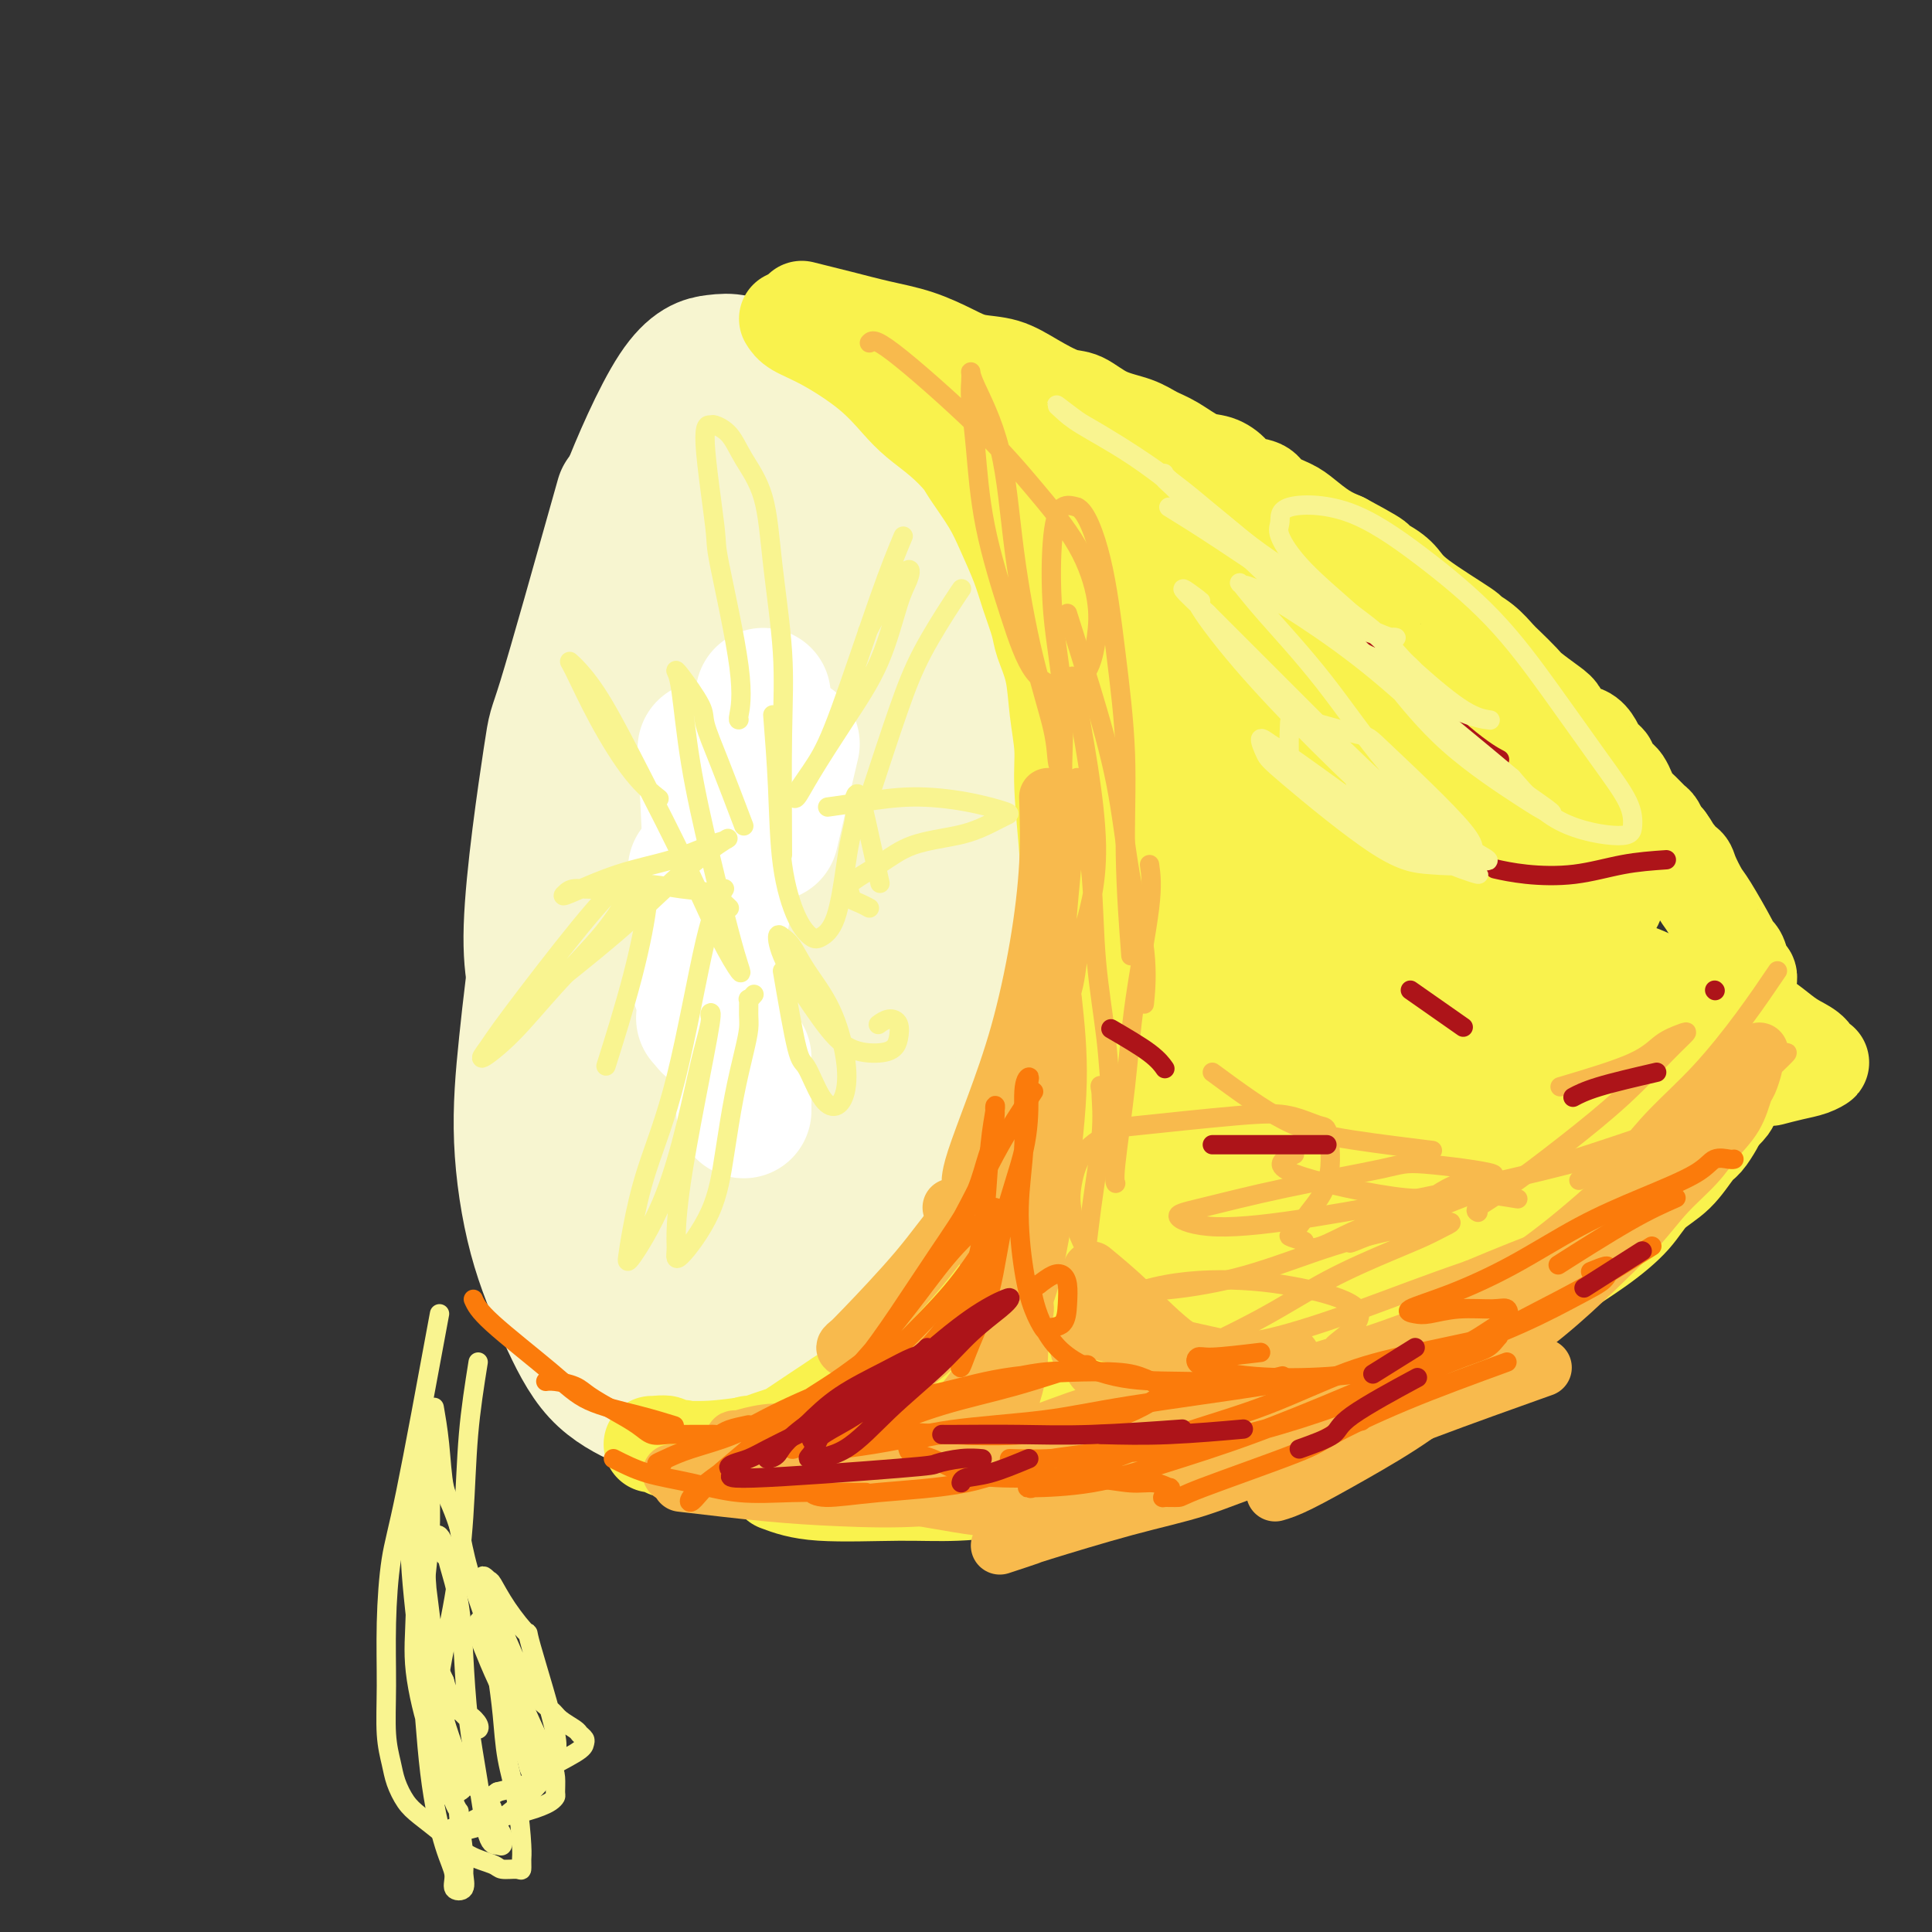 <svg viewBox='0 0 400 400' version='1.1' xmlns='http://www.w3.org/2000/svg' xmlns:xlink='http://www.w3.org/1999/xlink'><rect x="0" y="0" width="400" height="400" fill="#333333" stroke="none"/><g fill='none' stroke='#F7F5D0' stroke-width='28' stroke-linecap='round' stroke-linejoin='round'><path d='M129,103c-4.872,17.331 -9.744,34.661 -12,42c-2.256,7.339 -1.896,4.685 -3,12c-1.104,7.315 -3.670,24.599 -4,35c-0.330,10.401 1.578,13.917 3,19c1.422,5.083 2.358,11.731 4,17c1.642,5.269 3.991,9.159 6,13c2.009,3.841 3.677,7.631 6,11c2.323,3.369 5.299,6.315 8,9c2.701,2.685 5.125,5.110 8,7c2.875,1.890 6.199,3.245 9,4c2.801,0.755 5.079,0.910 8,0c2.921,-0.910 6.484,-2.885 9,-6c2.516,-3.115 3.983,-7.370 5,-12c1.017,-4.630 1.583,-9.637 2,-15c0.417,-5.363 0.686,-11.084 1,-17c0.314,-5.916 0.675,-12.028 1,-18c0.325,-5.972 0.614,-11.804 1,-18c0.386,-6.196 0.869,-12.754 1,-19c0.131,-6.246 -0.088,-12.178 0,-18c0.088,-5.822 0.485,-11.534 0,-16c-0.485,-4.466 -1.851,-7.686 -3,-11c-1.149,-3.314 -2.081,-6.723 -3,-9c-0.919,-2.277 -1.824,-3.421 -3,-5c-1.176,-1.579 -2.622,-3.594 -4,-5c-1.378,-1.406 -2.689,-2.203 -4,-3'/><path d='M165,100c-2.354,-2.359 -2.739,-1.756 -4,-2c-1.261,-0.244 -3.398,-1.336 -5,-2c-1.602,-0.664 -2.669,-0.899 -4,-1c-1.331,-0.101 -2.924,-0.068 -4,0c-1.076,0.068 -1.633,0.170 -3,1c-1.367,0.830 -3.543,2.386 -6,6c-2.457,3.614 -5.195,9.285 -7,13c-1.805,3.715 -2.677,5.473 -4,13c-1.323,7.527 -3.098,20.824 -4,27c-0.902,6.176 -0.930,5.230 -1,10c-0.070,4.770 -0.183,15.254 0,24c0.183,8.746 0.661,15.753 1,22c0.339,6.247 0.540,11.733 1,17c0.460,5.267 1.180,10.314 2,15c0.820,4.686 1.742,9.011 3,13c1.258,3.989 2.853,7.641 5,11c2.147,3.359 4.848,6.424 7,8c2.152,1.576 3.756,1.661 6,2c2.244,0.339 5.129,0.931 9,0c3.871,-0.931 8.729,-3.386 12,-6c3.271,-2.614 4.957,-5.388 7,-9c2.043,-3.612 4.444,-8.062 6,-13c1.556,-4.938 2.267,-10.365 3,-16c0.733,-5.635 1.488,-11.480 2,-18c0.512,-6.520 0.780,-13.715 1,-21c0.220,-7.285 0.391,-14.659 0,-22c-0.391,-7.341 -1.345,-14.649 -2,-21c-0.655,-6.351 -1.011,-11.743 -2,-17c-0.989,-5.257 -2.613,-10.377 -4,-15c-1.387,-4.623 -2.539,-8.749 -4,-12c-1.461,-3.251 -3.230,-5.625 -5,-8'/><path d='M171,99c-2.580,-4.471 -4.530,-5.648 -6,-7c-1.470,-1.352 -2.460,-2.878 -4,-4c-1.540,-1.122 -3.631,-1.841 -5,-3c-1.369,-1.159 -2.017,-2.757 -5,-1c-2.983,1.757 -8.300,6.870 -12,12c-3.700,5.130 -5.782,10.278 -8,17c-2.218,6.722 -4.572,15.018 -7,24c-2.428,8.982 -4.931,18.650 -7,28c-2.069,9.350 -3.703,18.382 -5,27c-1.297,8.618 -2.255,16.821 -3,24c-0.745,7.179 -1.275,13.334 -1,20c0.275,6.666 1.356,13.845 3,20c1.644,6.155 3.851,11.287 6,16c2.149,4.713 4.240,9.008 7,12c2.760,2.992 6.189,4.682 9,6c2.811,1.318 5.003,2.265 8,2c2.997,-0.265 6.799,-1.742 10,-4c3.201,-2.258 5.801,-5.298 8,-9c2.199,-3.702 3.997,-8.066 6,-13c2.003,-4.934 4.212,-10.438 6,-16c1.788,-5.562 3.156,-11.183 4,-17c0.844,-5.817 1.163,-11.829 2,-18c0.837,-6.171 2.192,-12.499 3,-19c0.808,-6.501 1.070,-13.173 1,-20c-0.070,-6.827 -0.470,-13.809 -1,-20c-0.530,-6.191 -1.189,-11.590 -2,-17c-0.811,-5.410 -1.774,-10.832 -3,-16c-1.226,-5.168 -2.715,-10.084 -4,-15c-1.285,-4.916 -2.367,-9.833 -4,-14c-1.633,-4.167 -3.816,-7.583 -6,-11'/><path d='M161,83c-1.859,-2.943 -3.507,-4.800 -5,-6c-1.493,-1.200 -2.829,-1.743 -4,-2c-1.171,-0.257 -2.175,-0.227 -4,0c-1.825,0.227 -4.470,0.651 -8,6c-3.530,5.349 -7.944,15.624 -10,21c-2.056,5.376 -1.756,5.855 -3,11c-1.244,5.145 -4.034,14.957 -6,24c-1.966,9.043 -3.107,17.315 -4,26c-0.893,8.685 -1.537,17.781 -2,27c-0.463,9.219 -0.746,18.560 0,27c0.746,8.440 2.519,15.978 4,23c1.481,7.022 2.668,13.526 5,19c2.332,5.474 5.808,9.918 9,14c3.192,4.082 6.098,7.803 9,10c2.902,2.197 5.798,2.870 9,3c3.202,0.130 6.709,-0.284 10,-2c3.291,-1.716 6.367,-4.733 9,-9c2.633,-4.267 4.823,-9.784 7,-16c2.177,-6.216 4.342,-13.130 6,-20c1.658,-6.870 2.811,-13.697 4,-21c1.189,-7.303 2.415,-15.083 3,-22c0.585,-6.917 0.531,-12.972 0,-19c-0.531,-6.028 -1.537,-12.027 -2,-18c-0.463,-5.973 -0.381,-11.918 -1,-18c-0.619,-6.082 -1.939,-12.300 -3,-18c-1.061,-5.700 -1.863,-10.880 -3,-15c-1.137,-4.120 -2.608,-7.178 -4,-10c-1.392,-2.822 -2.703,-5.406 -4,-7c-1.297,-1.594 -2.580,-2.198 -4,-3c-1.420,-0.802 -2.977,-1.800 -5,-2c-2.023,-0.200 -4.511,0.400 -7,1'/><path d='M157,87c-2.219,0.606 -4.267,1.621 -7,4c-2.733,2.379 -6.150,6.123 -9,10c-2.850,3.877 -5.131,7.889 -8,15c-2.869,7.111 -6.324,17.321 -9,25c-2.676,7.679 -4.573,12.827 -7,29c-2.427,16.173 -5.385,43.372 -6,59c-0.615,15.628 1.113,19.685 2,23c0.887,3.315 0.931,5.886 2,10c1.069,4.114 3.161,9.770 7,15c3.839,5.230 9.425,10.035 14,13c4.575,2.965 8.140,4.091 11,5c2.860,0.909 5.015,1.599 8,1c2.985,-0.599 6.801,-2.489 9,-4c2.199,-1.511 2.782,-2.642 4,-6c1.218,-3.358 3.070,-8.942 4,-15c0.930,-6.058 0.939,-12.591 1,-19c0.061,-6.409 0.175,-12.695 0,-19c-0.175,-6.305 -0.639,-12.630 -1,-19c-0.361,-6.370 -0.618,-12.784 -1,-19c-0.382,-6.216 -0.891,-12.234 -1,-18c-0.109,-5.766 0.180,-11.282 0,-17c-0.180,-5.718 -0.828,-11.639 -1,-17c-0.172,-5.361 0.134,-10.162 0,-15c-0.134,-4.838 -0.707,-9.712 -1,-14c-0.293,-4.288 -0.305,-7.989 -1,-11c-0.695,-3.011 -2.073,-5.332 -3,-7c-0.927,-1.668 -1.403,-2.684 -2,-4c-0.597,-1.316 -1.315,-2.931 -2,-4c-0.685,-1.069 -1.339,-1.591 -3,-1c-1.661,0.591 -4.331,2.296 -7,4'/><path d='M150,91c-1.797,-0.035 -1.290,-1.624 -3,3c-1.710,4.624 -5.639,15.461 -9,25c-3.361,9.539 -6.156,17.780 -8,25c-1.844,7.220 -2.737,13.420 -4,29c-1.263,15.580 -2.896,40.542 -3,54c-0.104,13.458 1.321,15.414 3,20c1.679,4.586 3.611,11.803 6,17c2.389,5.197 5.236,8.372 8,11c2.764,2.628 5.445,4.707 9,6c3.555,1.293 7.986,1.799 11,2c3.014,0.201 4.613,0.097 8,-1c3.387,-1.097 8.564,-3.186 12,-6c3.436,-2.814 5.132,-6.352 7,-11c1.868,-4.648 3.907,-10.406 5,-17c1.093,-6.594 1.239,-14.022 1,-22c-0.239,-7.978 -0.865,-16.504 -1,-25c-0.135,-8.496 0.219,-16.962 0,-25c-0.219,-8.038 -1.013,-15.648 -2,-23c-0.987,-7.352 -2.168,-14.448 -3,-21c-0.832,-6.552 -1.314,-12.561 -2,-18c-0.686,-5.439 -1.575,-10.307 -3,-14c-1.425,-3.693 -3.387,-6.209 -5,-8c-1.613,-1.791 -2.879,-2.855 -4,-4c-1.121,-1.145 -2.099,-2.369 -3,-3c-0.901,-0.631 -1.726,-0.667 -3,-1c-1.274,-0.333 -2.999,-0.962 -4,-1c-1.001,-0.038 -1.279,0.516 -2,1c-0.721,0.484 -1.887,0.900 -3,2c-1.113,1.100 -2.175,2.886 -4,6c-1.825,3.114 -4.412,7.557 -7,12'/><path d='M147,104c-3.321,6.024 -3.623,10.585 -5,17c-1.377,6.415 -3.830,14.683 -6,26c-2.170,11.317 -4.056,25.683 -5,31c-0.944,5.317 -0.947,1.585 -2,16c-1.053,14.415 -3.158,46.976 -4,60c-0.842,13.024 -0.421,6.512 0,0'/><path d='M165,77c1.667,0.333 3.335,0.667 7,3c3.665,2.333 9.329,6.667 13,10c3.671,3.333 5.349,5.667 7,9c1.651,3.333 3.273,7.667 5,12c1.727,4.333 3.557,8.664 4,14c0.443,5.336 -0.503,11.675 -1,18c-0.497,6.325 -0.547,12.635 -1,19c-0.453,6.365 -1.310,12.787 -2,19c-0.690,6.213 -1.212,12.219 -2,18c-0.788,5.781 -1.841,11.338 -3,17c-1.159,5.662 -2.425,11.430 -4,17c-1.575,5.570 -3.459,10.941 -5,15c-1.541,4.059 -2.739,6.804 -4,10c-1.261,3.196 -2.586,6.843 -3,9c-0.414,2.157 0.084,2.825 0,4c-0.084,1.175 -0.748,2.857 -1,4c-0.252,1.143 -0.091,1.749 0,2c0.091,0.251 0.112,0.149 0,0c-0.112,-0.149 -0.356,-0.344 0,-1c0.356,-0.656 1.312,-1.774 2,-4c0.688,-2.226 1.108,-5.561 2,-10c0.892,-4.439 2.255,-9.983 3,-15c0.745,-5.017 0.873,-9.509 1,-14'/><path d='M183,233c1.343,-9.481 0.699,-12.183 1,-17c0.301,-4.817 1.546,-11.747 2,-19c0.454,-7.253 0.116,-14.827 0,-21c-0.116,-6.173 -0.010,-10.943 0,-19c0.010,-8.057 -0.077,-19.401 0,-25c0.077,-5.599 0.318,-5.454 0,-8c-0.318,-2.546 -1.196,-7.782 -2,-12c-0.804,-4.218 -1.535,-7.417 -2,-10c-0.465,-2.583 -0.663,-4.548 -1,-6c-0.337,-1.452 -0.812,-2.390 -2,-4c-1.188,-1.610 -3.090,-3.891 -4,-3c-0.910,0.891 -0.827,4.952 -1,10c-0.173,5.048 -0.602,11.081 -1,19c-0.398,7.919 -0.764,17.725 -1,28c-0.236,10.275 -0.342,21.021 -1,31c-0.658,9.979 -1.868,19.193 -3,28c-1.132,8.807 -2.188,17.209 -3,25c-0.812,7.791 -1.382,14.972 -2,21c-0.618,6.028 -1.284,10.903 -2,15c-0.716,4.097 -1.483,7.416 -2,9c-0.517,1.584 -0.786,1.433 -1,2c-0.214,0.567 -0.373,1.853 -1,1c-0.627,-0.853 -1.721,-3.845 -3,-8c-1.279,-4.155 -2.742,-9.475 -4,-15c-1.258,-5.525 -2.312,-11.257 -3,-20c-0.688,-8.743 -1.010,-20.497 -1,-26c0.010,-5.503 0.353,-4.753 1,-13c0.647,-8.247 1.597,-25.490 3,-36c1.403,-10.510 3.258,-14.289 4,-17c0.742,-2.711 0.371,-4.356 0,-6'/><path d='M154,137c1.025,-11.958 -0.414,-5.854 -2,-2c-1.586,3.854 -3.319,5.457 -5,11c-1.681,5.543 -3.312,15.024 -5,23c-1.688,7.976 -3.435,14.447 -4,28c-0.565,13.553 0.053,34.190 1,44c0.947,9.810 2.223,8.794 4,9c1.777,0.206 4.056,1.633 7,0c2.944,-1.633 6.554,-6.327 9,-13c2.446,-6.673 3.728,-15.324 5,-25c1.272,-9.676 2.535,-20.378 3,-31c0.465,-10.622 0.134,-21.163 0,-29c-0.134,-7.837 -0.069,-12.970 -1,-17c-0.931,-4.030 -2.858,-6.956 -4,-9c-1.142,-2.044 -1.500,-3.204 -4,-1c-2.500,2.204 -7.143,7.773 -9,10c-1.857,2.227 -0.929,1.114 0,0'/></g>
<g fill='none' stroke='#FFFFFF' stroke-width='28' stroke-linecap='round' stroke-linejoin='round'><path d='M146,155c0.363,6.714 0.726,13.429 1,20c0.274,6.571 0.458,13.000 0,18c-0.458,5.000 -1.560,8.571 -2,10c-0.440,1.429 -0.220,0.714 0,0'/><path d='M158,144c-0.417,3.333 -0.833,6.667 -1,8c-0.167,1.333 -0.083,0.667 0,0'/><path d='M150,183c-0.733,1.267 -1.467,2.533 -2,8c-0.533,5.467 -0.867,15.133 -1,19c-0.133,3.867 -0.067,1.933 0,0'/><path d='M154,219c0.000,4.167 0.000,8.333 0,10c0.000,1.667 0.000,0.833 0,0'/><path d='M164,154c-1.667,7.083 -3.333,14.167 -4,17c-0.667,2.833 -0.333,1.417 0,0'/><path d='M152,177c-0.933,4.444 -1.867,8.889 -3,15c-1.133,6.111 -2.467,13.889 -3,17c-0.533,3.111 -0.267,1.556 0,0'/><path d='M144,180c0.000,0.000 0.100,0.100 0.1,0.1'/></g>
<g fill='none' stroke='#F9F24D' stroke-width='20' stroke-linecap='round' stroke-linejoin='round'><path d='M166,64c2.669,0.659 5.338,1.318 8,2c2.662,0.682 5.316,1.385 8,2c2.684,0.615 5.398,1.140 8,2c2.602,0.860 5.091,2.056 7,3c1.909,0.944 3.237,1.638 5,2c1.763,0.362 3.960,0.394 6,1c2.040,0.606 3.921,1.786 6,3c2.079,1.214 4.355,2.461 6,3c1.645,0.539 2.658,0.370 4,1c1.342,0.630 3.012,2.060 5,3c1.988,0.940 4.292,1.389 6,2c1.708,0.611 2.818,1.385 4,2c1.182,0.615 2.436,1.072 4,2c1.564,0.928 3.438,2.328 5,3c1.562,0.672 2.811,0.617 4,1c1.189,0.383 2.317,1.205 3,2c0.683,0.795 0.919,1.563 2,2c1.081,0.437 3.005,0.543 4,1c0.995,0.457 1.059,1.263 2,2c0.941,0.737 2.757,1.404 4,2c1.243,0.596 1.911,1.122 3,2c1.089,0.878 2.597,2.108 4,3c1.403,0.892 2.702,1.446 4,2'/><path d='M278,112c11.550,6.165 5.426,3.579 4,3c-1.426,-0.579 1.846,0.849 4,2c2.154,1.151 3.188,2.026 4,3c0.812,0.974 1.401,2.047 4,4c2.599,1.953 7.209,4.787 9,6c1.791,1.213 0.763,0.804 1,1c0.237,0.196 1.738,0.996 3,2c1.262,1.004 2.285,2.212 3,3c0.715,0.788 1.122,1.154 2,2c0.878,0.846 2.226,2.171 3,3c0.774,0.829 0.973,1.163 2,2c1.027,0.837 2.881,2.177 4,3c1.119,0.823 1.504,1.127 2,2c0.496,0.873 1.102,2.314 2,3c0.898,0.686 2.087,0.618 3,1c0.913,0.382 1.550,1.215 2,2c0.450,0.785 0.713,1.521 1,2c0.287,0.479 0.598,0.702 1,1c0.402,0.298 0.895,0.672 1,1c0.105,0.328 -0.179,0.612 0,1c0.179,0.388 0.822,0.880 1,1c0.178,0.120 -0.108,-0.134 0,0c0.108,0.134 0.609,0.654 1,1c0.391,0.346 0.672,0.516 1,1c0.328,0.484 0.704,1.280 1,2c0.296,0.720 0.513,1.362 1,2c0.487,0.638 1.244,1.270 2,2c0.756,0.730 1.512,1.556 2,2c0.488,0.444 0.708,0.504 1,1c0.292,0.496 0.655,1.427 1,2c0.345,0.573 0.673,0.786 1,1'/><path d='M345,174c2.588,3.582 0.557,1.537 0,1c-0.557,-0.537 0.361,0.434 1,1c0.639,0.566 1.001,0.726 1,1c-0.001,0.274 -0.364,0.663 0,1c0.364,0.337 1.457,0.623 2,1c0.543,0.377 0.537,0.847 1,2c0.463,1.153 1.395,2.989 2,4c0.605,1.011 0.883,1.196 2,3c1.117,1.804 3.074,5.229 4,7c0.926,1.771 0.823,1.890 1,2c0.177,0.110 0.636,0.210 1,1c0.364,0.790 0.633,2.268 1,3c0.367,0.732 0.830,0.718 1,1c0.170,0.282 0.045,0.860 0,1c-0.045,0.140 -0.012,-0.158 0,0c0.012,0.158 0.003,0.773 0,1c-0.003,0.227 -0.001,0.065 0,0c0.001,-0.065 0.000,-0.032 0,0'/><path d='M161,307c2.276,0.852 4.552,1.704 9,2c4.448,0.296 11.068,0.035 16,0c4.932,-0.035 8.177,0.157 12,0c3.823,-0.157 8.224,-0.664 12,-1c3.776,-0.336 6.927,-0.502 10,-1c3.073,-0.498 6.068,-1.329 9,-2c2.932,-0.671 5.800,-1.183 9,-2c3.200,-0.817 6.733,-1.939 10,-3c3.267,-1.061 6.269,-2.062 9,-3c2.731,-0.938 5.193,-1.812 8,-3c2.807,-1.188 5.960,-2.690 9,-4c3.040,-1.310 5.968,-2.428 9,-4c3.032,-1.572 6.167,-3.598 9,-5c2.833,-1.402 5.363,-2.180 9,-4c3.637,-1.820 8.379,-4.682 12,-7c3.621,-2.318 6.120,-4.092 9,-6c2.880,-1.908 6.140,-3.951 9,-6c2.860,-2.049 5.318,-4.105 7,-6c1.682,-1.895 2.587,-3.628 4,-5c1.413,-1.372 3.334,-2.384 5,-4c1.666,-1.616 3.075,-3.835 4,-5c0.925,-1.165 1.364,-1.275 2,-2c0.636,-0.725 1.467,-2.064 2,-3c0.533,-0.936 0.766,-1.468 1,-2'/><path d='M356,231c4.034,-4.354 1.621,-1.740 1,-1c-0.621,0.740 0.552,-0.394 1,-1c0.448,-0.606 0.172,-0.684 0,-1c-0.172,-0.316 -0.238,-0.869 0,-1c0.238,-0.131 0.782,0.161 1,0c0.218,-0.161 0.110,-0.775 0,-1c-0.110,-0.225 -0.222,-0.061 0,0c0.222,0.061 0.778,0.017 1,0c0.222,-0.017 0.111,-0.009 0,0'/><path d='M360,203c0.460,0.824 0.920,1.648 1,2c0.080,0.352 -0.220,0.231 0,0c0.220,-0.231 0.959,-0.570 0,1c-0.959,1.570 -3.616,5.051 -5,7c-1.384,1.949 -1.495,2.365 -2,3c-0.505,0.635 -1.403,1.490 -2,2c-0.597,0.510 -0.891,0.676 -1,1c-0.109,0.324 -0.031,0.807 0,1c0.031,0.193 0.016,0.097 0,0'/><path d='M357,206c0.805,0.583 1.610,1.167 3,2c1.390,0.833 3.366,1.916 5,3c1.634,1.084 2.926,2.171 4,3c1.074,0.829 1.929,1.402 3,2c1.071,0.598 2.356,1.221 3,2c0.644,0.779 0.645,1.715 1,2c0.355,0.285 1.065,-0.081 1,0c-0.065,0.081 -0.904,0.609 -2,1c-1.096,0.391 -2.449,0.644 -4,1c-1.551,0.356 -3.300,0.816 -4,1c-0.700,0.184 -0.350,0.092 0,0'/><path d='M209,79c0.698,1.240 1.395,2.479 3,5c1.605,2.521 4.116,6.322 6,10c1.884,3.678 3.139,7.231 5,11c1.861,3.769 4.327,7.753 6,12c1.673,4.247 2.553,8.757 4,14c1.447,5.243 3.459,11.220 5,17c1.541,5.780 2.609,11.364 3,17c0.391,5.636 0.105,11.325 0,15c-0.105,3.675 -0.030,5.336 0,6c0.030,0.664 0.015,0.332 0,0'/><path d='M163,66c0.397,0.646 0.793,1.292 2,2c1.207,0.708 3.224,1.480 6,3c2.776,1.520 6.309,3.790 9,6c2.691,2.210 4.539,4.360 6,6c1.461,1.640 2.534,2.769 4,4c1.466,1.231 3.326,2.563 5,4c1.674,1.437 3.162,2.977 4,4c0.838,1.023 1.025,1.527 2,3c0.975,1.473 2.738,3.913 4,6c1.262,2.087 2.025,3.820 3,6c0.975,2.180 2.163,4.807 3,7c0.837,2.193 1.323,3.952 2,6c0.677,2.048 1.544,4.384 2,6c0.456,1.616 0.499,2.511 1,4c0.501,1.489 1.458,3.573 2,6c0.542,2.427 0.668,5.196 1,8c0.332,2.804 0.871,5.641 1,8c0.129,2.359 -0.152,4.240 0,8c0.152,3.760 0.737,9.400 1,13c0.263,3.600 0.205,5.161 0,10c-0.205,4.839 -0.555,12.957 -1,19c-0.445,6.043 -0.984,10.012 -2,14c-1.016,3.988 -2.508,7.994 -4,12'/><path d='M214,231c-1.807,9.028 -2.824,9.099 -4,11c-1.176,1.901 -2.511,5.633 -4,9c-1.489,3.367 -3.132,6.368 -4,8c-0.868,1.632 -0.962,1.895 -1,2c-0.038,0.105 -0.019,0.053 0,0'/><path d='M226,163c-0.634,3.367 -1.268,6.735 -2,11c-0.732,4.265 -1.562,9.428 -2,13c-0.438,3.572 -0.485,5.552 -1,8c-0.515,2.448 -1.499,5.364 -2,8c-0.501,2.636 -0.519,4.993 -1,7c-0.481,2.007 -1.424,3.666 -2,6c-0.576,2.334 -0.786,5.343 -1,8c-0.214,2.657 -0.431,4.961 -1,7c-0.569,2.039 -1.491,3.813 -2,5c-0.509,1.187 -0.605,1.786 -1,3c-0.395,1.214 -1.088,3.042 -2,5c-0.912,1.958 -2.043,4.045 -3,6c-0.957,1.955 -1.740,3.777 -3,6c-1.260,2.223 -2.999,4.845 -4,7c-1.001,2.155 -1.266,3.841 -2,5c-0.734,1.159 -1.937,1.792 -3,3c-1.063,1.208 -1.986,2.992 -3,4c-1.014,1.008 -2.120,1.240 -3,2c-0.880,0.760 -1.535,2.049 -2,3c-0.465,0.951 -0.740,1.563 -1,2c-0.260,0.437 -0.506,0.697 -1,1c-0.494,0.303 -1.235,0.648 -2,1c-0.765,0.352 -1.552,0.710 -2,1c-0.448,0.290 -0.557,0.511 -1,1c-0.443,0.489 -1.222,1.244 -2,2'/><path d='M177,288c-3.464,3.286 -2.125,1.500 -2,1c0.125,-0.500 -0.963,0.286 -2,1c-1.037,0.714 -2.024,1.357 -3,2c-0.976,0.643 -1.943,1.287 -3,2c-1.057,0.713 -2.206,1.497 -3,2c-0.794,0.503 -1.235,0.727 -2,1c-0.765,0.273 -1.854,0.595 -3,1c-1.146,0.405 -2.349,0.892 -3,1c-0.651,0.108 -0.752,-0.163 -1,0c-0.248,0.163 -0.645,0.762 -1,1c-0.355,0.238 -0.668,0.116 -1,0c-0.332,-0.116 -0.681,-0.227 -1,0c-0.319,0.227 -0.607,0.793 -1,1c-0.393,0.207 -0.893,0.055 -1,0c-0.107,-0.055 0.177,-0.015 0,0c-0.177,0.015 -0.817,0.004 -1,0c-0.183,-0.004 0.091,-0.001 0,0c-0.091,0.001 -0.545,0.000 -1,0c-0.455,-0.000 -0.909,-0.000 -1,0c-0.091,0.000 0.182,0.000 0,0c-0.182,-0.000 -0.818,-0.000 -1,0c-0.182,0.000 0.091,0.000 0,0c-0.091,-0.000 -0.545,-0.000 -1,0c-0.455,0.000 -0.909,0.000 -1,0c-0.091,-0.000 0.182,-0.000 0,0c-0.182,0.000 -0.818,0.000 -1,0c-0.182,-0.000 0.091,-0.000 0,0c-0.091,0.000 -0.545,0.000 -1,0'/><path d='M142,301c-2.868,0.238 -1.538,-0.669 -1,-1c0.538,-0.331 0.285,-0.088 0,0c-0.285,0.088 -0.601,0.020 -1,0c-0.399,-0.020 -0.880,0.009 -1,0c-0.120,-0.009 0.120,-0.055 0,0c-0.120,0.055 -0.599,0.211 -1,0c-0.401,-0.211 -0.725,-0.788 -1,-1c-0.275,-0.212 -0.502,-0.058 -1,0c-0.498,0.058 -1.268,0.019 -1,0c0.268,-0.019 1.573,-0.019 2,0c0.427,0.019 -0.024,0.059 0,0c0.024,-0.059 0.523,-0.215 1,0c0.477,0.215 0.931,0.801 1,1c0.069,0.199 -0.246,0.013 1,0c1.246,-0.013 4.053,0.149 7,0c2.947,-0.149 6.034,-0.610 9,-1c2.966,-0.390 5.811,-0.710 9,-1c3.189,-0.290 6.721,-0.550 10,-1c3.279,-0.450 6.307,-1.089 9,-2c2.693,-0.911 5.053,-2.092 7,-3c1.947,-0.908 3.480,-1.542 5,-2c1.520,-0.458 3.026,-0.741 4,-1c0.974,-0.259 1.416,-0.493 2,-1c0.584,-0.507 1.310,-1.288 2,-2c0.690,-0.712 1.345,-1.356 2,-2'/><path d='M206,284c5.072,-2.231 2.250,-1.307 2,-2c-0.250,-0.693 2.070,-3.002 4,-6c1.930,-2.998 3.471,-6.684 5,-10c1.529,-3.316 3.047,-6.262 5,-10c1.953,-3.738 4.340,-8.269 6,-12c1.660,-3.731 2.592,-6.663 4,-11c1.408,-4.337 3.292,-10.079 5,-16c1.708,-5.921 3.238,-12.023 4,-17c0.762,-4.977 0.754,-8.831 1,-12c0.246,-3.169 0.746,-5.654 1,-8c0.254,-2.346 0.261,-4.555 0,-8c-0.261,-3.445 -0.789,-8.127 -1,-10c-0.211,-1.873 -0.106,-0.936 0,0'/><path d='M219,100c2.417,6.941 4.834,13.883 6,20c1.166,6.117 1.081,11.411 2,17c0.919,5.589 2.842,11.475 4,17c1.158,5.525 1.551,10.691 2,16c0.449,5.309 0.954,10.761 1,16c0.046,5.239 -0.369,10.266 -1,16c-0.631,5.734 -1.480,12.174 -3,18c-1.520,5.826 -3.712,11.038 -6,16c-2.288,4.962 -4.672,9.674 -7,14c-2.328,4.326 -4.598,8.266 -7,12c-2.402,3.734 -4.934,7.262 -7,10c-2.066,2.738 -3.665,4.686 -5,6c-1.335,1.314 -2.406,1.996 -3,3c-0.594,1.004 -0.712,2.332 -1,3c-0.288,0.668 -0.746,0.678 -1,1c-0.254,0.322 -0.306,0.957 0,1c0.306,0.043 0.968,-0.505 2,-1c1.032,-0.495 2.435,-0.939 5,-3c2.565,-2.061 6.292,-5.741 9,-10c2.708,-4.259 4.395,-9.096 6,-15c1.605,-5.904 3.127,-12.874 5,-20c1.873,-7.126 4.096,-14.407 6,-22c1.904,-7.593 3.490,-15.499 5,-23c1.510,-7.501 2.945,-14.596 4,-21c1.055,-6.404 1.730,-12.115 2,-18c0.270,-5.885 0.135,-11.942 0,-18'/><path d='M237,135c0.519,-6.422 0.817,-4.477 0,-8c-0.817,-3.523 -2.748,-12.513 -4,-17c-1.252,-4.487 -1.824,-4.472 -2,-5c-0.176,-0.528 0.044,-1.599 0,-2c-0.044,-0.401 -0.353,-0.130 -1,-1c-0.647,-0.870 -1.631,-2.879 -1,0c0.631,2.879 2.876,10.647 4,17c1.124,6.353 1.127,11.291 2,17c0.873,5.709 2.614,12.187 4,18c1.386,5.813 2.415,10.959 4,19c1.585,8.041 3.725,18.976 4,30c0.275,11.024 -1.317,22.138 -3,30c-1.683,7.862 -3.459,12.471 -6,17c-2.541,4.529 -5.846,8.979 -9,13c-3.154,4.021 -6.156,7.614 -9,10c-2.844,2.386 -5.531,3.564 -8,5c-2.469,1.436 -4.719,3.129 -6,4c-1.281,0.871 -1.592,0.918 -2,1c-0.408,0.082 -0.913,0.197 -1,0c-0.087,-0.197 0.242,-0.707 1,-1c0.758,-0.293 1.944,-0.367 4,-2c2.056,-1.633 4.983,-4.823 8,-9c3.017,-4.177 6.123,-9.342 9,-15c2.877,-5.658 5.524,-11.811 8,-19c2.476,-7.189 4.782,-15.415 7,-23c2.218,-7.585 4.347,-14.528 6,-21c1.653,-6.472 2.830,-12.473 4,-18c1.170,-5.527 2.334,-10.579 3,-15c0.666,-4.421 0.833,-8.210 1,-12'/><path d='M254,148c1.040,-8.224 -0.359,-6.283 -1,-7c-0.641,-0.717 -0.525,-4.093 -1,-6c-0.475,-1.907 -1.543,-2.346 -2,-3c-0.457,-0.654 -0.304,-1.524 0,-2c0.304,-0.476 0.758,-0.559 2,2c1.242,2.559 3.271,7.759 5,14c1.729,6.241 3.158,13.523 4,21c0.842,7.477 1.098,15.149 1,24c-0.098,8.851 -0.549,18.881 -1,28c-0.451,9.119 -0.900,17.325 -2,25c-1.100,7.675 -2.849,14.817 -5,21c-2.151,6.183 -4.703,11.407 -7,15c-2.297,3.593 -4.338,5.554 -6,7c-1.662,1.446 -2.944,2.378 -4,3c-1.056,0.622 -1.884,0.933 -3,1c-1.116,0.067 -2.518,-0.111 -3,-2c-0.482,-1.889 -0.044,-5.490 1,-10c1.044,-4.510 2.695,-9.930 5,-16c2.305,-6.070 5.265,-12.789 9,-20c3.735,-7.211 8.244,-14.915 12,-22c3.756,-7.085 6.760,-13.550 10,-20c3.240,-6.450 6.717,-12.883 9,-17c2.283,-4.117 3.374,-5.916 4,-7c0.626,-1.084 0.789,-1.451 1,-2c0.211,-0.549 0.471,-1.278 -1,1c-1.471,2.278 -4.673,7.563 -8,14c-3.327,6.437 -6.778,14.024 -10,22c-3.222,7.976 -6.214,16.340 -9,24c-2.786,7.660 -5.368,14.617 -7,19c-1.632,4.383 -2.316,6.191 -3,8'/><path d='M244,263c-2.731,8.434 -0.057,4.019 1,3c1.057,-1.019 0.498,1.358 3,1c2.502,-0.358 8.066,-3.450 12,-6c3.934,-2.550 6.237,-4.557 13,-12c6.763,-7.443 17.984,-20.321 23,-26c5.016,-5.679 3.825,-4.159 4,-5c0.175,-0.841 1.716,-4.043 1,-5c-0.716,-0.957 -3.690,0.331 -8,3c-4.310,2.669 -9.957,6.719 -16,12c-6.043,5.281 -12.482,11.793 -19,18c-6.518,6.207 -13.115,12.109 -19,17c-5.885,4.891 -11.058,8.770 -15,12c-3.942,3.230 -6.654,5.811 -8,7c-1.346,1.189 -1.325,0.985 -1,1c0.325,0.015 0.955,0.248 4,-1c3.045,-1.248 8.507,-3.978 14,-7c5.493,-3.022 11.019,-6.335 17,-10c5.981,-3.665 12.419,-7.682 19,-11c6.581,-3.318 13.304,-5.938 20,-9c6.696,-3.062 13.363,-6.568 19,-9c5.637,-2.432 10.243,-3.791 13,-5c2.757,-1.209 3.664,-2.268 4,-3c0.336,-0.732 0.102,-1.137 -3,0c-3.102,1.137 -9.073,3.817 -16,7c-6.927,3.183 -14.809,6.870 -23,11c-8.191,4.130 -16.689,8.703 -25,13c-8.311,4.297 -16.434,8.317 -23,12c-6.566,3.683 -11.576,7.030 -15,9c-3.424,1.970 -5.264,2.563 -6,3c-0.736,0.437 -0.368,0.719 0,1'/><path d='M214,284c-10.596,5.971 -2.585,1.897 3,0c5.585,-1.897 8.744,-1.618 14,-3c5.256,-1.382 12.610,-4.427 19,-7c6.390,-2.573 11.818,-4.675 22,-9c10.182,-4.325 25.120,-10.875 32,-14c6.880,-3.125 5.703,-2.827 8,-4c2.297,-1.173 8.066,-3.817 11,-5c2.934,-1.183 3.031,-0.905 2,-1c-1.031,-0.095 -3.191,-0.563 -7,1c-3.809,1.563 -9.267,5.156 -16,9c-6.733,3.844 -14.741,7.937 -23,12c-8.259,4.063 -16.770,8.094 -25,12c-8.230,3.906 -16.177,7.686 -23,11c-6.823,3.314 -12.520,6.160 -16,8c-3.480,1.840 -4.744,2.673 -6,3c-1.256,0.327 -2.505,0.148 -2,0c0.505,-0.148 2.763,-0.267 6,-2c3.237,-1.733 7.454,-5.082 12,-8c4.546,-2.918 9.422,-5.407 15,-8c5.578,-2.593 11.859,-5.292 18,-8c6.141,-2.708 12.142,-5.426 18,-8c5.858,-2.574 11.573,-5.004 17,-7c5.427,-1.996 10.567,-3.558 15,-5c4.433,-1.442 8.159,-2.763 11,-4c2.841,-1.237 4.796,-2.390 6,-3c1.204,-0.610 1.656,-0.677 2,-1c0.344,-0.323 0.578,-0.901 0,-1c-0.578,-0.099 -1.969,0.283 -5,2c-3.031,1.717 -7.701,4.770 -13,8c-5.299,3.230 -11.228,6.637 -17,10c-5.772,3.363 -11.386,6.681 -17,10'/><path d='M275,272c-9.954,5.829 -8.840,5.401 -10,6c-1.160,0.599 -4.593,2.223 -4,2c0.593,-0.223 5.212,-2.294 14,-8c8.788,-5.706 21.747,-15.046 30,-21c8.253,-5.954 11.802,-8.522 16,-12c4.198,-3.478 9.045,-7.866 13,-12c3.955,-4.134 7.016,-8.015 9,-11c1.984,-2.985 2.889,-5.073 3,-7c0.111,-1.927 -0.574,-3.693 -2,-5c-1.426,-1.307 -3.594,-2.154 -6,-3c-2.406,-0.846 -5.050,-1.689 -8,-2c-2.950,-0.311 -6.207,-0.089 -9,0c-2.793,0.089 -5.121,0.045 -7,0c-1.879,-0.045 -3.308,-0.093 -5,-1c-1.692,-0.907 -3.649,-2.675 -5,-4c-1.351,-1.325 -2.098,-2.209 -3,-4c-0.902,-1.791 -1.958,-4.491 -3,-7c-1.042,-2.509 -2.069,-4.827 -3,-8c-0.931,-3.173 -1.764,-7.200 -3,-11c-1.236,-3.800 -2.874,-7.372 -5,-11c-2.126,-3.628 -4.741,-7.313 -7,-10c-2.259,-2.687 -4.162,-4.375 -6,-6c-1.838,-1.625 -3.610,-3.187 -5,-4c-1.390,-0.813 -2.396,-0.877 -3,-1c-0.604,-0.123 -0.805,-0.307 -1,0c-0.195,0.307 -0.382,1.103 1,3c1.382,1.897 4.334,4.895 8,8c3.666,3.105 8.048,6.316 13,9c4.952,2.684 10.476,4.842 16,7'/><path d='M303,159c7.313,3.449 11.094,4.070 15,5c3.906,0.930 7.936,2.167 10,3c2.064,0.833 2.162,1.260 4,2c1.838,0.740 5.414,1.793 2,0c-3.414,-1.793 -13.820,-6.432 -19,-9c-5.180,-2.568 -5.135,-3.066 -9,-6c-3.865,-2.934 -11.640,-8.306 -18,-13c-6.360,-4.694 -11.305,-8.712 -16,-12c-4.695,-3.288 -9.139,-5.848 -13,-8c-3.861,-2.152 -7.140,-3.898 -9,-5c-1.860,-1.102 -2.300,-1.560 -3,-2c-0.700,-0.440 -1.660,-0.861 -2,-1c-0.340,-0.139 -0.060,0.005 0,0c0.060,-0.005 -0.099,-0.160 0,0c0.099,0.160 0.456,0.635 1,1c0.544,0.365 1.276,0.620 3,3c1.724,2.380 4.439,6.885 8,12c3.561,5.115 7.967,10.839 12,16c4.033,5.161 7.691,9.760 11,13c3.309,3.240 6.268,5.122 8,6c1.732,0.878 2.237,0.752 3,1c0.763,0.248 1.783,0.870 1,0c-0.783,-0.870 -3.369,-3.231 -7,-6c-3.631,-2.769 -8.306,-5.946 -13,-10c-4.694,-4.054 -9.405,-8.984 -14,-14c-4.595,-5.016 -9.074,-10.118 -13,-15c-3.926,-4.882 -7.300,-9.546 -10,-13c-2.700,-3.454 -4.727,-5.699 -6,-7c-1.273,-1.301 -1.792,-1.657 -2,-2c-0.208,-0.343 -0.104,-0.671 0,-1'/><path d='M227,97c-4.674,-5.934 -0.860,-1.770 2,1c2.860,2.770 4.766,4.145 8,7c3.234,2.855 7.796,7.189 13,12c5.204,4.811 11.052,10.100 17,15c5.948,4.900 11.998,9.411 18,13c6.002,3.589 11.956,6.256 17,9c5.044,2.744 9.178,5.564 13,8c3.822,2.436 7.331,4.488 10,7c2.669,2.512 4.499,5.486 6,8c1.501,2.514 2.675,4.569 3,6c0.325,1.431 -0.199,2.238 0,3c0.199,0.762 1.121,1.479 -1,1c-2.121,-0.479 -7.286,-2.155 -10,-3c-2.714,-0.845 -2.978,-0.858 -4,-2c-1.022,-1.142 -2.803,-3.411 -4,-5c-1.197,-1.589 -1.809,-2.497 -2,-3c-0.191,-0.503 0.040,-0.600 0,-1c-0.040,-0.400 -0.350,-1.102 0,-1c0.350,0.102 1.361,1.008 2,5c0.639,3.992 0.905,11.069 1,17c0.095,5.931 0.019,10.716 0,15c-0.019,4.284 0.018,8.066 0,11c-0.018,2.934 -0.093,5.021 0,6c0.093,0.979 0.354,0.852 0,1c-0.354,0.148 -1.322,0.572 -3,-1c-1.678,-1.572 -4.065,-5.140 -7,-9c-2.935,-3.860 -6.419,-8.012 -10,-13c-3.581,-4.988 -7.259,-10.811 -11,-16c-3.741,-5.189 -7.546,-9.743 -11,-14c-3.454,-4.257 -6.558,-8.216 -9,-11c-2.442,-2.784 -4.221,-4.392 -6,-6'/><path d='M259,157c-9.444,-11.307 -4.554,-5.073 -3,-3c1.554,2.073 -0.228,-0.015 -1,-1c-0.772,-0.985 -0.533,-0.867 0,0c0.533,0.867 1.361,2.484 7,10c5.639,7.516 16.089,20.932 22,28c5.911,7.068 7.285,7.789 9,9c1.715,1.211 3.772,2.910 5,4c1.228,1.090 1.625,1.569 2,2c0.375,0.431 0.726,0.815 1,1c0.274,0.185 0.471,0.172 0,1c-0.471,0.828 -1.608,2.498 -4,5c-2.392,2.502 -6.038,5.836 -9,8c-2.962,2.164 -5.241,3.158 -7,4c-1.759,0.842 -2.999,1.532 -4,2c-1.001,0.468 -1.762,0.715 -2,1c-0.238,0.285 0.047,0.609 1,0c0.953,-0.609 2.574,-2.151 5,-4c2.426,-1.849 5.659,-4.006 8,-6c2.341,-1.994 3.791,-3.824 5,-5c1.209,-1.176 2.177,-1.698 3,-2c0.823,-0.302 1.502,-0.385 2,0c0.498,0.385 0.817,1.237 1,3c0.183,1.763 0.231,4.436 0,7c-0.231,2.564 -0.740,5.020 -1,7c-0.260,1.980 -0.270,3.485 1,5c1.270,1.515 3.821,3.041 6,4c2.179,0.959 3.986,1.350 7,0c3.014,-1.350 7.235,-4.440 10,-8c2.765,-3.560 4.076,-7.588 5,-12c0.924,-4.412 1.462,-9.206 2,-14'/><path d='M330,203c0.789,-6.140 -0.738,-8.489 -2,-11c-1.262,-2.511 -2.258,-5.184 -3,-6c-0.742,-0.816 -1.228,0.226 -2,0c-0.772,-0.226 -1.828,-1.721 -3,1c-1.172,2.721 -2.459,9.658 -3,13c-0.541,3.342 -0.334,3.089 0,4c0.334,0.911 0.796,2.985 1,4c0.204,1.015 0.151,0.970 1,0c0.849,-0.970 2.600,-2.866 4,-5c1.400,-2.134 2.448,-4.505 3,-7c0.552,-2.495 0.607,-5.114 0,-8c-0.607,-2.886 -1.877,-6.038 -3,-8c-1.123,-1.962 -2.100,-2.733 -5,-3c-2.900,-0.267 -7.724,-0.029 -12,1c-4.276,1.029 -8.004,2.850 -12,5c-3.996,2.150 -8.260,4.630 -12,7c-3.740,2.370 -6.956,4.631 -10,7c-3.044,2.369 -5.915,4.845 -7,7c-1.085,2.155 -0.384,3.990 0,6c0.384,2.010 0.451,4.195 2,6c1.549,1.805 4.580,3.231 9,4c4.420,0.769 10.229,0.882 15,0c4.771,-0.882 8.504,-2.760 12,-5c3.496,-2.240 6.753,-4.842 9,-7c2.247,-2.158 3.482,-3.871 4,-5c0.518,-1.129 0.318,-1.676 0,-3c-0.318,-1.324 -0.755,-3.427 -3,-4c-2.245,-0.573 -6.297,0.384 -10,2c-3.703,1.616 -7.058,3.890 -10,7c-2.942,3.110 -5.471,7.055 -8,11'/><path d='M285,216c-4.050,4.585 -5.176,7.048 -5,9c0.176,1.952 1.655,3.393 5,4c3.345,0.607 8.556,0.382 13,-2c4.444,-2.382 8.122,-6.919 10,-9c1.878,-2.081 1.958,-1.705 2,-2c0.042,-0.295 0.047,-1.261 0,-2c-0.047,-0.739 -0.147,-1.252 -2,0c-1.853,1.252 -5.458,4.271 -9,7c-3.542,2.729 -7.022,5.170 -10,7c-2.978,1.830 -5.455,3.048 -7,4c-1.545,0.952 -2.158,1.638 -3,2c-0.842,0.362 -1.913,0.400 -1,-1c0.913,-1.400 3.811,-4.239 6,-8c2.189,-3.761 3.669,-8.444 5,-12c1.331,-3.556 2.512,-5.985 3,-8c0.488,-2.015 0.284,-3.615 0,-5c-0.284,-1.385 -0.649,-2.556 -3,-2c-2.351,0.556 -6.687,2.839 -10,6c-3.313,3.161 -5.604,7.201 -8,11c-2.396,3.799 -4.899,7.358 -6,10c-1.101,2.642 -0.800,4.368 -1,6c-0.200,1.632 -0.900,3.170 2,4c2.900,0.830 9.400,0.951 12,1c2.600,0.049 1.300,0.024 0,0'/></g>
<g fill='none' stroke='#F8BA4D' stroke-width='12' stroke-linecap='round' stroke-linejoin='round'><path d='M141,307c6.308,0.746 12.615,1.492 18,2c5.385,0.508 9.846,0.777 15,1c5.154,0.223 11.000,0.400 17,0c6.000,-0.400 12.154,-1.377 16,-2c3.846,-0.623 5.385,-0.892 6,-1c0.615,-0.108 0.308,-0.054 0,0'/><path d='M139,305c2.044,0.204 4.087,0.409 9,1c4.913,0.591 12.694,1.570 19,2c6.306,0.430 11.137,0.311 17,1c5.863,0.689 12.757,2.185 19,3c6.243,0.815 11.835,0.950 16,1c4.165,0.050 6.904,0.014 8,0c1.096,-0.014 0.548,-0.007 0,0'/><path d='M207,320c2.612,-0.860 5.224,-1.720 6,-2c0.776,-0.280 -0.286,0.019 3,-1c3.286,-1.019 10.918,-3.356 17,-5c6.082,-1.644 10.614,-2.596 15,-4c4.386,-1.404 8.625,-3.260 14,-5c5.375,-1.740 11.884,-3.363 17,-5c5.116,-1.637 8.839,-3.287 16,-6c7.161,-2.713 17.760,-6.489 22,-8c4.240,-1.511 2.120,-0.755 0,0'/><path d='M264,309c1.182,-0.347 2.364,-0.694 5,-2c2.636,-1.306 6.725,-3.570 11,-6c4.275,-2.430 8.737,-5.026 13,-8c4.263,-2.974 8.329,-6.328 13,-10c4.671,-3.672 9.947,-7.664 14,-11c4.053,-3.336 6.884,-6.015 10,-9c3.116,-2.985 6.519,-6.274 9,-9c2.481,-2.726 4.041,-4.888 6,-7c1.959,-2.112 4.317,-4.175 6,-6c1.683,-1.825 2.689,-3.414 4,-5c1.311,-1.586 2.926,-3.170 4,-5c1.074,-1.830 1.607,-3.905 2,-5c0.393,-1.095 0.644,-1.211 1,-2c0.356,-0.789 0.815,-2.252 1,-3c0.185,-0.748 0.097,-0.780 0,-1c-0.097,-0.220 -0.201,-0.626 0,-1c0.201,-0.374 0.708,-0.715 1,-1c0.292,-0.285 0.371,-0.515 0,0c-0.371,0.515 -1.190,1.775 -2,3c-0.810,1.225 -1.609,2.416 -4,5c-2.391,2.584 -6.373,6.563 -10,10c-3.627,3.437 -6.900,6.334 -11,10c-4.100,3.666 -9.027,8.102 -14,12c-4.973,3.898 -9.992,7.256 -15,11c-5.008,3.744 -10.004,7.872 -15,12'/><path d='M293,281c-7.333,5.833 -3.667,2.917 0,0'/><path d='M317,271c-4.104,1.582 -8.208,3.163 -13,5c-4.792,1.837 -10.273,3.929 -16,6c-5.727,2.071 -11.700,4.122 -17,6c-5.300,1.878 -9.927,3.582 -14,5c-4.073,1.418 -7.592,2.548 -9,3c-1.408,0.452 -0.704,0.226 0,0'/><path d='M248,297c-1.008,-0.159 -2.016,-0.319 -5,0c-2.984,0.319 -7.944,1.116 -12,2c-4.056,0.884 -7.207,1.853 -11,3c-3.793,1.147 -8.226,2.470 -10,3c-1.774,0.530 -0.887,0.265 0,0'/><path d='M204,304c-0.843,-0.429 -1.685,-0.859 -4,-1c-2.315,-0.141 -6.101,0.005 -9,0c-2.899,-0.005 -4.911,-0.162 -7,0c-2.089,0.162 -4.254,0.642 -6,1c-1.746,0.358 -3.073,0.593 -5,0c-1.927,-0.593 -4.454,-2.016 -7,-3c-2.546,-0.984 -5.112,-1.531 -7,-2c-1.888,-0.469 -3.099,-0.861 -4,-1c-0.901,-0.139 -1.492,-0.026 -2,0c-0.508,0.026 -0.931,-0.034 -1,0c-0.069,0.034 0.217,0.163 1,0c0.783,-0.163 2.063,-0.617 4,-1c1.937,-0.383 4.530,-0.697 7,0c2.470,0.697 4.817,2.403 7,4c2.183,1.597 4.201,3.085 6,4c1.799,0.915 3.379,1.255 5,1c1.621,-0.255 3.283,-1.107 6,-3c2.717,-1.893 6.491,-4.827 8,-6c1.509,-1.173 0.755,-0.587 0,0'/><path d='M217,165c0.138,4.438 0.275,8.876 0,14c-0.275,5.124 -0.963,10.936 -2,17c-1.037,6.064 -2.421,12.382 -4,18c-1.579,5.618 -3.351,10.537 -5,15c-1.649,4.463 -3.175,8.471 -4,11c-0.825,2.529 -0.950,3.580 -1,4c-0.050,0.420 -0.025,0.210 0,0'/><path d='M218,227c-4.841,5.755 -9.682,11.510 -12,15c-2.318,3.490 -2.112,4.713 -3,6c-0.888,1.287 -2.869,2.636 -5,5c-2.131,2.364 -4.410,5.744 -8,10c-3.590,4.256 -8.490,9.389 -11,12c-2.510,2.611 -2.631,2.699 -3,3c-0.369,0.301 -0.985,0.813 -1,1c-0.015,0.187 0.570,0.049 1,0c0.430,-0.049 0.704,-0.009 1,0c0.296,0.009 0.612,-0.013 1,0c0.388,0.013 0.847,0.060 1,0c0.153,-0.060 -0.000,-0.226 0,0c0.000,0.226 0.155,0.844 0,1c-0.155,0.156 -0.619,-0.150 0,0c0.619,0.150 2.320,0.757 3,1c0.680,0.243 0.340,0.121 0,0'/><path d='M218,207c0.572,5.342 1.144,10.684 1,17c-0.144,6.316 -1.004,13.607 -2,21c-0.996,7.393 -2.130,14.888 -4,21c-1.870,6.112 -4.477,10.842 -7,15c-2.523,4.158 -4.961,7.744 -7,10c-2.039,2.256 -3.678,3.181 -5,4c-1.322,0.819 -2.327,1.533 -3,2c-0.673,0.467 -1.015,0.687 -1,0c0.015,-0.687 0.388,-2.282 0,-2c-0.388,0.282 -1.538,2.442 -2,4c-0.462,1.558 -0.237,2.513 1,3c1.237,0.487 3.484,0.505 7,0c3.516,-0.505 8.299,-1.532 13,-3c4.701,-1.468 9.321,-3.375 14,-5c4.679,-1.625 9.419,-2.968 13,-4c3.581,-1.032 6.004,-1.755 8,-2c1.996,-0.245 3.566,-0.014 5,0c1.434,0.014 2.732,-0.188 4,0c1.268,0.188 2.505,0.768 3,1c0.495,0.232 0.247,0.116 0,0'/><path d='M212,298c8.750,-2.083 17.500,-4.167 21,-5c3.500,-0.833 1.750,-0.417 0,0'/><path d='M197,250c2.458,2.776 4.916,5.552 7,9c2.084,3.448 3.796,7.567 5,11c1.204,3.433 1.902,6.180 2,9c0.098,2.820 -0.404,5.712 -1,8c-0.596,2.288 -1.285,3.971 -2,5c-0.715,1.029 -1.454,1.403 -2,2c-0.546,0.597 -0.897,1.415 -1,1c-0.103,-0.415 0.043,-2.064 0,-3c-0.043,-0.936 -0.274,-1.159 0,-3c0.274,-1.841 1.051,-5.302 2,-8c0.949,-2.698 2.068,-4.635 3,-6c0.932,-1.365 1.677,-2.160 2,-3c0.323,-0.840 0.224,-1.726 0,-2c-0.224,-0.274 -0.571,0.063 -3,1c-2.429,0.937 -6.938,2.472 -10,4c-3.062,1.528 -4.676,3.049 -7,5c-2.324,1.951 -5.356,4.333 -7,6c-1.644,1.667 -1.898,2.619 -2,3c-0.102,0.381 -0.051,0.190 0,0'/><path d='M192,280c-1.756,0.940 -3.512,1.881 -7,4c-3.488,2.119 -8.708,5.417 -13,9c-4.292,3.583 -7.655,7.452 -9,9c-1.345,1.548 -0.673,0.774 0,0'/><path d='M226,263c2.482,2.052 4.964,4.103 8,7c3.036,2.897 6.625,6.639 10,9c3.375,2.361 6.537,3.340 9,4c2.463,0.660 4.227,1.002 6,1c1.773,-0.002 3.554,-0.347 5,-1c1.446,-0.653 2.556,-1.615 3,-2c0.444,-0.385 0.222,-0.192 0,0'/><path d='M225,275c7.844,1.756 15.689,3.511 27,6c11.311,2.489 26.089,5.711 32,7c5.911,1.289 2.956,0.644 0,0'/></g>
<g fill='none' stroke='#F8BA4D' stroke-width='4' stroke-linecap='round' stroke-linejoin='round'><path d='M221,127c1.614,5.079 3.227,10.157 5,16c1.773,5.843 3.704,12.450 5,19c1.296,6.550 1.956,13.044 3,19c1.044,5.956 2.474,11.373 3,16c0.526,4.627 0.150,8.465 0,10c-0.150,1.535 -0.075,0.768 0,0'/><path d='M222,140c2.417,12.929 4.834,25.859 5,35c0.166,9.141 -1.918,14.494 -3,19c-1.082,4.506 -1.163,8.167 -2,11c-0.837,2.833 -2.432,4.840 -3,6c-0.568,1.160 -0.110,1.474 0,2c0.110,0.526 -0.129,1.262 0,0c0.129,-1.262 0.627,-4.524 1,-9c0.373,-4.476 0.622,-10.166 1,-15c0.378,-4.834 0.886,-8.811 1,-12c0.114,-3.189 -0.165,-5.591 0,-7c0.165,-1.409 0.776,-1.826 1,-3c0.224,-1.174 0.062,-3.106 0,-4c-0.062,-0.894 -0.024,-0.750 0,-1c0.024,-0.250 0.033,-0.893 0,-1c-0.033,-0.107 -0.107,0.322 0,1c0.107,0.678 0.396,1.605 1,5c0.604,3.395 1.524,9.257 2,15c0.476,5.743 0.506,11.367 1,17c0.494,5.633 1.450,11.273 2,16c0.550,4.727 0.693,8.540 1,11c0.307,2.460 0.776,3.568 1,5c0.224,1.432 0.201,3.188 0,4c-0.201,0.812 -0.580,0.682 -1,0c-0.420,-0.682 -0.882,-1.914 -1,-3c-0.118,-1.086 0.109,-2.024 0,-3c-0.109,-0.976 -0.555,-1.988 -1,-3'/><path d='M228,226c-0.457,-1.660 -0.100,-1.311 0,-1c0.100,0.311 -0.058,0.584 0,2c0.058,1.416 0.330,3.976 0,8c-0.330,4.024 -1.263,9.512 -2,15c-0.737,5.488 -1.279,10.976 -2,15c-0.721,4.024 -1.620,6.583 -2,10c-0.380,3.417 -0.242,7.692 1,10c1.242,2.308 3.588,2.650 4,5c0.412,2.350 -1.108,6.709 8,5c9.108,-1.709 28.846,-9.486 37,-13c8.154,-3.514 4.725,-2.764 4,-3c-0.725,-0.236 1.254,-1.459 3,-3c1.746,-1.541 3.259,-3.401 2,-5c-1.259,-1.599 -5.289,-2.939 -10,-4c-4.711,-1.061 -10.101,-1.845 -16,-2c-5.899,-0.155 -12.307,0.320 -18,2c-5.693,1.680 -10.672,4.567 -13,6c-2.328,1.433 -2.006,1.413 -3,3c-0.994,1.587 -3.306,4.779 1,7c4.306,2.221 15.228,3.469 24,3c8.772,-0.469 15.394,-2.655 23,-5c7.606,-2.345 16.197,-4.851 24,-8c7.803,-3.149 14.820,-6.943 21,-10c6.180,-3.057 11.523,-5.377 15,-7c3.477,-1.623 5.087,-2.548 6,-3c0.913,-0.452 1.131,-0.429 -1,0c-2.131,0.429 -6.609,1.266 -12,3c-5.391,1.734 -11.696,4.367 -18,7'/><path d='M304,263c-8.790,3.017 -15.266,5.559 -22,8c-6.734,2.441 -13.726,4.780 -19,6c-5.274,1.220 -8.832,1.319 -12,2c-3.168,0.681 -5.948,1.942 -4,1c1.948,-0.942 8.622,-4.087 14,-7c5.378,-2.913 9.460,-5.594 14,-8c4.540,-2.406 9.538,-4.539 13,-6c3.462,-1.461 5.387,-2.252 7,-3c1.613,-0.748 2.915,-1.452 4,-2c1.085,-0.548 1.953,-0.938 1,-1c-0.953,-0.062 -3.725,0.205 -8,1c-4.275,0.795 -10.051,2.116 -16,4c-5.949,1.884 -12.070,4.329 -18,6c-5.930,1.671 -11.667,2.568 -16,3c-4.333,0.432 -7.261,0.398 -10,-1c-2.739,-1.398 -5.290,-4.161 -7,-7c-1.710,-2.839 -2.580,-5.754 -3,-8c-0.420,-2.246 -0.390,-3.824 0,-6c0.390,-2.176 1.141,-4.949 3,-7c1.859,-2.051 4.827,-3.379 6,-4c1.173,-0.621 0.552,-0.534 5,-1c4.448,-0.466 13.966,-1.484 20,-2c6.034,-0.516 8.585,-0.530 11,0c2.415,0.530 4.694,1.602 6,2c1.306,0.398 1.640,0.120 2,2c0.360,1.880 0.746,5.918 0,9c-0.746,3.082 -2.623,5.208 -4,7c-1.377,1.792 -2.255,3.252 -3,4c-0.745,0.748 -1.356,0.785 -1,1c0.356,0.215 1.678,0.607 3,1'/><path d='M270,257c0.803,3.179 5.312,0.126 10,-2c4.688,-2.126 9.555,-3.325 13,-5c3.445,-1.675 5.470,-3.824 9,-5c3.530,-1.176 8.567,-1.377 7,-2c-1.567,-0.623 -9.738,-1.668 -14,-2c-4.262,-0.332 -4.615,0.049 -9,1c-4.385,0.951 -12.803,2.472 -20,4c-7.197,1.528 -13.174,3.065 -17,4c-3.826,0.935 -5.503,1.270 -5,2c0.503,0.730 3.184,1.856 8,2c4.816,0.144 11.768,-0.695 20,-2c8.232,-1.305 17.745,-3.075 27,-5c9.255,-1.925 18.251,-4.005 26,-6c7.749,-1.995 14.251,-3.903 18,-5c3.749,-1.097 4.744,-1.381 6,-2c1.256,-0.619 2.771,-1.573 3,-2c0.229,-0.427 -0.830,-0.329 -5,1c-4.170,1.329 -11.450,3.887 -18,6c-6.550,2.113 -12.368,3.782 -21,7c-8.632,3.218 -20.077,7.986 -25,10c-4.923,2.014 -3.326,1.273 -3,1c0.326,-0.273 -0.621,-0.078 -1,0c-0.379,0.078 -0.189,0.039 0,0'/><path d='M323,225c5.769,-1.716 11.537,-3.433 15,-5c3.463,-1.567 4.620,-2.986 6,-4c1.380,-1.014 2.984,-1.623 4,-2c1.016,-0.377 1.446,-0.523 1,0c-0.446,0.523 -1.767,1.716 -4,4c-2.233,2.284 -5.379,5.659 -9,9c-3.621,3.341 -7.716,6.647 -12,10c-4.284,3.353 -8.757,6.755 -12,9c-3.243,2.245 -5.258,3.335 -6,4c-0.742,0.665 -0.212,0.904 0,1c0.212,0.096 0.106,0.048 0,0'/><path d='M366,219c-4.956,3.200 -9.911,6.400 -17,11c-7.089,4.600 -16.311,10.600 -20,13c-3.689,2.400 -1.844,1.200 0,0'/><path d='M368,201c-2.167,3.202 -4.334,6.403 -7,10c-2.666,3.597 -5.832,7.588 -9,11c-3.168,3.412 -6.337,6.244 -9,9c-2.663,2.756 -4.818,5.438 -6,7c-1.182,1.562 -1.390,2.006 -1,2c0.390,-0.006 1.378,-0.462 4,-2c2.622,-1.538 6.879,-4.158 11,-7c4.121,-2.842 8.105,-5.907 11,-8c2.895,-2.093 4.702,-3.215 6,-4c1.298,-0.785 2.088,-1.232 2,-1c-0.088,0.232 -1.055,1.145 -4,4c-2.945,2.855 -7.870,7.653 -11,11c-3.130,3.347 -4.466,5.242 -5,6c-0.534,0.758 -0.267,0.379 0,0'/><path d='M180,71c0.488,-0.536 0.975,-1.073 5,2c4.025,3.073 11.587,9.754 17,15c5.413,5.246 8.676,9.057 12,13c3.324,3.943 6.709,8.017 9,12c2.291,3.983 3.489,7.873 4,11c0.511,3.127 0.337,5.490 0,8c-0.337,2.510 -0.836,5.165 -2,7c-1.164,1.835 -2.994,2.848 -5,3c-2.006,0.152 -4.187,-0.557 -6,-3c-1.813,-2.443 -3.256,-6.622 -5,-12c-1.744,-5.378 -3.788,-11.957 -5,-18c-1.212,-6.043 -1.594,-11.550 -2,-16c-0.406,-4.450 -0.838,-7.843 -1,-10c-0.162,-2.157 -0.053,-3.079 0,-4c0.053,-0.921 0.050,-1.842 0,-2c-0.050,-0.158 -0.146,0.448 1,3c1.146,2.552 3.536,7.051 5,13c1.464,5.949 2.004,13.348 3,21c0.996,7.652 2.448,15.556 4,22c1.552,6.444 3.202,11.428 4,15c0.798,3.572 0.742,5.732 1,7c0.258,1.268 0.828,1.646 1,2c0.172,0.354 -0.054,0.686 0,-2c0.054,-2.686 0.387,-8.391 0,-14c-0.387,-5.609 -1.496,-11.122 -2,-17c-0.504,-5.878 -0.405,-12.121 0,-16c0.405,-3.879 1.116,-5.394 2,-6c0.884,-0.606 1.942,-0.303 3,0'/><path d='M223,105c1.758,0.682 3.652,5.387 5,11c1.348,5.613 2.151,12.134 3,19c0.849,6.866 1.743,14.078 2,21c0.257,6.922 -0.123,13.556 0,21c0.123,7.444 0.749,15.698 1,19c0.251,3.302 0.125,1.651 0,0'/><path d='M238,179c0.295,2.077 0.591,4.154 0,9c-0.591,4.846 -2.067,12.462 -3,19c-0.933,6.538 -1.322,12.000 -2,18c-0.678,6.000 -1.644,12.538 -2,16c-0.356,3.462 -0.102,3.846 0,4c0.102,0.154 0.051,0.077 0,0'/><path d='M251,222c5.202,3.833 10.405,7.667 15,10c4.595,2.333 8.583,3.167 14,4c5.417,0.833 12.262,1.667 15,2c2.738,0.333 1.369,0.167 0,0'/><path d='M268,239c-2.359,1.086 -4.718,2.172 0,4c4.718,1.828 16.512,4.397 23,5c6.488,0.603 7.670,-0.761 11,-1c3.330,-0.239 8.809,0.646 11,1c2.191,0.354 1.096,0.177 0,0'/></g>
<g fill='none' stroke='#FB7B0B' stroke-width='4' stroke-linecap='round' stroke-linejoin='round'><path d='M214,226c-2.636,3.961 -5.272,7.922 -8,13c-2.728,5.078 -5.549,11.272 -9,17c-3.451,5.728 -7.532,10.988 -11,16c-3.468,5.012 -6.323,9.774 -9,14c-2.677,4.226 -5.176,7.917 -7,10c-1.824,2.083 -2.974,2.560 -4,3c-1.026,0.440 -1.929,0.844 -2,1c-0.071,0.156 0.691,0.063 2,-1c1.309,-1.063 3.165,-3.096 4,-4c0.835,-0.904 0.648,-0.680 4,-4c3.352,-3.320 10.245,-10.185 15,-15c4.755,-4.815 7.374,-7.578 10,-11c2.626,-3.422 5.258,-7.501 7,-10c1.742,-2.499 2.594,-3.418 3,-4c0.406,-0.582 0.366,-0.826 0,-1c-0.366,-0.174 -1.056,-0.276 -3,1c-1.944,1.276 -5.141,3.932 -8,7c-2.859,3.068 -5.381,6.547 -8,10c-2.619,3.453 -5.334,6.878 -8,10c-2.666,3.122 -5.283,5.939 -7,8c-1.717,2.061 -2.535,3.365 -3,4c-0.465,0.635 -0.578,0.601 -1,1c-0.422,0.399 -1.155,1.232 0,0c1.155,-1.232 4.196,-4.530 7,-8c2.804,-3.470 5.370,-7.112 8,-11c2.630,-3.888 5.323,-8.021 8,-12c2.677,-3.979 5.336,-7.802 7,-11c1.664,-3.198 2.333,-5.771 3,-8c0.667,-2.229 1.334,-4.115 2,-6'/><path d='M206,235c0.774,-2.510 0.208,-1.783 0,-2c-0.208,-0.217 -0.059,-1.376 0,-2c0.059,-0.624 0.027,-0.712 0,-1c-0.027,-0.288 -0.050,-0.776 0,-1c0.050,-0.224 0.174,-0.183 0,1c-0.174,1.183 -0.647,3.509 -1,7c-0.353,3.491 -0.585,8.148 -1,13c-0.415,4.852 -1.012,9.900 -3,15c-1.988,5.100 -5.368,10.254 -9,14c-3.632,3.746 -7.516,6.086 -10,8c-2.484,1.914 -3.567,3.404 -4,4c-0.433,0.596 -0.217,0.298 0,0'/><path d='M184,279c-1.119,0.415 -2.238,0.831 -4,2c-1.762,1.169 -4.166,3.093 -7,5c-2.834,1.907 -6.097,3.798 -9,6c-2.903,2.202 -5.445,4.717 -8,7c-2.555,2.283 -5.121,4.335 -7,6c-1.879,1.665 -3.069,2.944 -4,4c-0.931,1.056 -1.602,1.889 -2,2c-0.398,0.111 -0.523,-0.499 1,-2c1.523,-1.501 4.696,-3.894 8,-6c3.304,-2.106 6.741,-3.926 10,-6c3.259,-2.074 6.342,-4.403 9,-6c2.658,-1.597 4.892,-2.462 6,-3c1.108,-0.538 1.091,-0.748 1,-1c-0.091,-0.252 -0.257,-0.545 0,-1c0.257,-0.455 0.935,-1.072 -2,0c-2.935,1.072 -9.485,3.832 -14,6c-4.515,2.168 -6.996,3.744 -10,5c-3.004,1.256 -6.531,2.193 -9,3c-2.469,0.807 -3.878,1.484 -5,2c-1.122,0.516 -1.956,0.870 -2,1c-0.044,0.130 0.702,0.037 1,0c0.298,-0.037 0.149,-0.019 0,0'/><path d='M155,295c-1.487,0.309 -2.975,0.619 -4,1c-1.025,0.381 -1.588,0.834 -2,1c-0.412,0.166 -0.673,0.044 -1,0c-0.327,-0.044 -0.720,-0.012 -1,0c-0.280,0.012 -0.448,0.003 -1,0c-0.552,-0.003 -1.488,0.001 -2,0c-0.512,-0.001 -0.600,-0.005 -1,0c-0.400,0.005 -1.113,0.021 -2,0c-0.887,-0.021 -1.949,-0.078 -3,0c-1.051,0.078 -2.089,0.291 -3,0c-0.911,-0.291 -1.693,-1.087 -3,-2c-1.307,-0.913 -3.139,-1.943 -5,-3c-1.861,-1.057 -3.753,-2.139 -5,-3c-1.247,-0.861 -1.850,-1.499 -3,-2c-1.150,-0.501 -2.848,-0.866 -4,-1c-1.152,-0.134 -1.758,-0.038 -2,0c-0.242,0.038 -0.121,0.019 0,0'/><path d='M98,269c0.508,1.143 1.016,2.285 4,5c2.984,2.715 8.443,7.001 12,10c3.557,2.999 5.211,4.711 8,6c2.789,1.289 6.712,2.155 10,3c3.288,0.845 5.939,1.670 7,2c1.061,0.330 0.530,0.165 0,0'/><path d='M127,302c2.171,1.102 4.342,2.204 7,3c2.658,0.796 5.804,1.285 9,2c3.196,0.715 6.443,1.656 10,2c3.557,0.344 7.424,0.092 11,0c3.576,-0.092 6.862,-0.025 9,0c2.138,0.025 3.130,0.007 4,0c0.870,-0.007 1.620,-0.002 2,0c0.380,0.002 0.390,0.001 0,0c-0.390,-0.001 -1.181,-0.001 -2,0c-0.819,0.001 -1.665,0.005 -3,0c-1.335,-0.005 -3.159,-0.018 -4,0c-0.841,0.018 -0.701,0.068 -1,0c-0.299,-0.068 -1.038,-0.252 -1,0c0.038,0.252 0.852,0.940 3,1c2.148,0.060 5.630,-0.510 11,-1c5.370,-0.490 12.627,-0.902 18,-2c5.373,-1.098 8.863,-2.882 13,-4c4.137,-1.118 8.922,-1.570 12,-2c3.078,-0.430 4.451,-0.837 5,-1c0.549,-0.163 0.275,-0.081 0,0'/><path d='M173,296c0.320,-0.102 0.639,-0.204 5,0c4.361,0.204 12.762,0.714 19,1c6.238,0.286 10.312,0.348 15,0c4.688,-0.348 9.991,-1.105 14,-2c4.009,-0.895 6.723,-1.929 9,-3c2.277,-1.071 4.117,-2.181 5,-3c0.883,-0.819 0.811,-1.348 0,-2c-0.811,-0.652 -2.359,-1.426 -4,-2c-1.641,-0.574 -3.373,-0.949 -8,-1c-4.627,-0.051 -12.147,0.221 -18,1c-5.853,0.779 -10.038,2.067 -14,3c-3.962,0.933 -7.700,1.513 -10,2c-2.300,0.487 -3.163,0.881 -4,1c-0.837,0.119 -1.650,-0.039 -2,0c-0.350,0.039 -0.238,0.274 2,0c2.238,-0.274 6.603,-1.057 11,-2c4.397,-0.943 8.827,-2.046 13,-3c4.173,-0.954 8.090,-1.760 11,-2c2.910,-0.240 4.813,0.086 6,0c1.187,-0.086 1.658,-0.585 2,-1c0.342,-0.415 0.555,-0.745 -2,0c-2.555,0.745 -7.879,2.564 -13,4c-5.121,1.436 -10.038,2.490 -15,4c-4.962,1.510 -9.969,3.477 -14,5c-4.031,1.523 -7.085,2.602 -9,3c-1.915,0.398 -2.690,0.114 -3,0c-0.310,-0.114 -0.155,-0.057 0,0'/><path d='M169,299c-6.346,2.479 4.790,1.176 12,0c7.210,-1.176 10.494,-2.224 16,-3c5.506,-0.776 13.232,-1.280 19,-2c5.768,-0.720 9.577,-1.657 18,-3c8.423,-1.343 21.462,-3.092 27,-4c5.538,-0.908 3.577,-0.975 4,-1c0.423,-0.025 3.229,-0.007 4,0c0.771,0.007 -0.494,0.002 -1,0c-0.506,-0.002 -0.253,-0.001 0,0'/><path d='M209,302c2.736,0.077 5.471,0.153 9,0c3.529,-0.153 7.850,-0.536 13,-1c5.150,-0.464 11.129,-1.010 17,-2c5.871,-0.990 11.635,-2.425 17,-4c5.365,-1.575 10.330,-3.291 15,-5c4.670,-1.709 9.045,-3.413 13,-5c3.955,-1.587 7.492,-3.057 10,-4c2.508,-0.943 3.989,-1.357 5,-2c1.011,-0.643 1.553,-1.513 2,-2c0.447,-0.487 0.799,-0.590 -2,0c-2.799,0.590 -8.749,1.873 -14,3c-5.251,1.127 -9.803,2.097 -15,4c-5.197,1.903 -11.039,4.738 -17,7c-5.961,2.262 -12.041,3.951 -18,6c-5.959,2.049 -11.798,4.458 -16,6c-4.202,1.542 -6.766,2.216 -9,3c-2.234,0.784 -4.136,1.678 -5,2c-0.864,0.322 -0.688,0.074 -1,0c-0.312,-0.074 -1.110,0.027 1,0c2.110,-0.027 7.130,-0.182 12,-1c4.870,-0.818 9.592,-2.299 15,-4c5.408,-1.701 11.503,-3.621 18,-6c6.497,-2.379 13.397,-5.217 20,-8c6.603,-2.783 12.908,-5.509 19,-8c6.092,-2.491 11.969,-4.745 17,-7c5.031,-2.255 9.214,-4.512 12,-6c2.786,-1.488 4.173,-2.208 5,-3c0.827,-0.792 1.093,-1.655 1,-2c-0.093,-0.345 -0.547,-0.173 -1,0'/><path d='M332,263c2.200,-1.711 -0.800,-0.489 -2,0c-1.200,0.489 -0.600,0.244 0,0'/><path d='M342,258c-4.795,3.015 -9.590,6.031 -15,9c-5.410,2.969 -11.436,5.892 -17,9c-5.564,3.108 -10.667,6.400 -15,9c-4.333,2.600 -7.897,4.508 -10,6c-2.103,1.492 -2.744,2.569 -3,3c-0.256,0.431 -0.128,0.215 0,0'/><path d='M312,282c-7.274,2.657 -14.549,5.315 -21,8c-6.451,2.685 -12.080,5.399 -15,7c-2.920,1.601 -3.132,2.090 -8,4c-4.868,1.910 -14.391,5.241 -19,7c-4.609,1.759 -4.304,1.945 -5,2c-0.696,0.055 -2.395,-0.023 -3,0c-0.605,0.023 -0.117,0.146 0,0c0.117,-0.146 -0.135,-0.560 0,-1c0.135,-0.440 0.659,-0.906 1,-1c0.341,-0.094 0.501,0.185 0,0c-0.501,-0.185 -1.661,-0.835 -3,-1c-1.339,-0.165 -2.857,0.156 -5,0c-2.143,-0.156 -4.910,-0.787 -9,-1c-4.090,-0.213 -9.502,-0.007 -14,0c-4.498,0.007 -8.082,-0.183 -11,-1c-2.918,-0.817 -5.171,-2.260 -7,-3c-1.829,-0.740 -3.234,-0.776 -4,-1c-0.766,-0.224 -0.892,-0.635 -1,-1c-0.108,-0.365 -0.198,-0.685 0,-1c0.198,-0.315 0.684,-0.624 2,-1c1.316,-0.376 3.463,-0.819 5,-1c1.537,-0.181 2.463,-0.100 4,0c1.537,0.100 3.683,0.219 5,0c1.317,-0.219 1.805,-0.777 2,-1c0.195,-0.223 0.098,-0.112 0,0'/><path d='M206,250c-0.528,4.131 -1.057,8.262 -2,12c-0.943,3.738 -2.301,7.082 -3,10c-0.699,2.918 -0.738,5.411 -1,7c-0.262,1.589 -0.746,2.273 -1,3c-0.254,0.727 -0.278,1.497 0,1c0.278,-0.497 0.859,-2.261 2,-5c1.141,-2.739 2.841,-6.453 4,-11c1.159,-4.547 1.776,-9.927 3,-15c1.224,-5.073 3.056,-9.840 4,-14c0.944,-4.160 1.000,-7.714 1,-10c-0.000,-2.286 -0.057,-3.304 0,-4c0.057,-0.696 0.228,-1.070 0,-1c-0.228,0.070 -0.854,0.584 -1,3c-0.146,2.416 0.189,6.736 0,11c-0.189,4.264 -0.901,8.474 -1,13c-0.099,4.526 0.415,9.370 1,13c0.585,3.630 1.243,6.047 2,8c0.757,1.953 1.615,3.442 2,4c0.385,0.558 0.297,0.185 1,0c0.703,-0.185 2.197,-0.180 3,-1c0.803,-0.820 0.914,-2.463 1,-4c0.086,-1.537 0.147,-2.969 0,-4c-0.147,-1.031 -0.501,-1.662 -1,-2c-0.499,-0.338 -1.143,-0.382 -2,0c-0.857,0.382 -1.929,1.191 -3,2'/><path d='M215,266c-1.305,0.166 -1.569,0.581 -1,3c0.569,2.419 1.971,6.841 5,10c3.029,3.159 7.685,5.057 12,6c4.315,0.943 8.291,0.933 13,1c4.709,0.067 10.152,0.210 14,0c3.848,-0.210 6.099,-0.774 7,-1c0.901,-0.226 0.450,-0.113 0,0'/><path d='M261,280c-3.920,0.468 -7.839,0.936 -10,1c-2.161,0.064 -2.563,-0.274 -3,0c-0.437,0.274 -0.909,1.162 1,2c1.909,0.838 6.198,1.626 11,2c4.802,0.374 10.117,0.333 15,0c4.883,-0.333 9.334,-0.958 14,-2c4.666,-1.042 9.546,-2.499 13,-4c3.454,-1.501 5.483,-3.044 7,-4c1.517,-0.956 2.523,-1.324 3,-2c0.477,-0.676 0.424,-1.659 0,-2c-0.424,-0.341 -1.219,-0.041 -3,0c-1.781,0.041 -4.548,-0.178 -7,0c-2.452,0.178 -4.588,0.754 -6,1c-1.412,0.246 -2.098,0.164 -3,0c-0.902,-0.164 -2.018,-0.409 -1,-1c1.018,-0.591 4.170,-1.530 8,-3c3.830,-1.470 8.337,-3.473 13,-6c4.663,-2.527 9.480,-5.577 14,-8c4.520,-2.423 8.742,-4.218 13,-6c4.258,-1.782 8.553,-3.549 11,-5c2.447,-1.451 3.048,-2.585 4,-3c0.952,-0.415 2.256,-0.112 3,0c0.744,0.112 0.927,0.032 1,0c0.073,-0.032 0.037,-0.016 0,0'/><path d='M347,248c-2.778,1.222 -5.556,2.444 -10,5c-4.444,2.556 -10.556,6.444 -13,8c-2.444,1.556 -1.222,0.778 0,0'/></g>
<g fill='none' stroke='#AD1419' stroke-width='4' stroke-linecap='round' stroke-linejoin='round'><path d='M192,279c-0.500,0.544 -1.001,1.089 -4,3c-2.999,1.911 -8.497,5.190 -12,8c-3.503,2.810 -5.012,5.151 -6,7c-0.988,1.849 -1.456,3.207 -2,4c-0.544,0.793 -1.166,1.021 0,1c1.166,-0.021 4.119,-0.292 7,-2c2.881,-1.708 5.690,-4.853 9,-8c3.310,-3.147 7.123,-6.295 10,-9c2.877,-2.705 4.820,-4.965 7,-7c2.180,-2.035 4.597,-3.843 6,-5c1.403,-1.157 1.793,-1.661 2,-2c0.207,-0.339 0.232,-0.512 -1,0c-1.232,0.512 -3.720,1.710 -7,4c-3.280,2.290 -7.353,5.674 -11,9c-3.647,3.326 -6.870,6.596 -10,9c-3.130,2.404 -6.167,3.941 -8,5c-1.833,1.059 -2.460,1.638 -3,2c-0.540,0.362 -0.992,0.506 -1,0c-0.008,-0.506 0.428,-1.664 2,-3c1.572,-1.336 4.280,-2.852 7,-5c2.720,-2.148 5.454,-4.928 7,-6c1.546,-1.072 1.906,-0.437 3,-1c1.094,-0.563 2.924,-2.322 4,-3c1.076,-0.678 1.399,-0.273 1,0c-0.399,0.273 -1.519,0.413 -3,1c-1.481,0.587 -3.322,1.619 -6,3c-2.678,1.381 -6.194,3.109 -9,5c-2.806,1.891 -4.903,3.946 -7,6'/><path d='M167,295c-4.952,3.619 -5.333,5.167 -6,6c-0.667,0.833 -1.619,0.952 -2,1c-0.381,0.048 -0.190,0.024 0,0'/><path d='M165,297c-2.162,1.065 -4.323,2.130 -6,3c-1.677,0.870 -2.869,1.545 -4,2c-1.131,0.455 -2.201,0.689 -3,1c-0.799,0.311 -1.328,0.697 -1,1c0.328,0.303 1.514,0.522 1,1c-0.514,0.478 -2.729,1.214 4,1c6.729,-0.214 22.403,-1.378 30,-2c7.597,-0.622 7.119,-0.703 8,-1c0.881,-0.297 3.122,-0.811 5,-1c1.878,-0.189 3.394,-0.054 4,0c0.606,0.054 0.303,0.027 0,0'/><path d='M213,302c-2.845,1.185 -5.690,2.369 -8,3c-2.310,0.631 -4.083,0.708 -5,1c-0.917,0.292 -0.976,0.798 -1,1c-0.024,0.202 -0.012,0.101 0,0'/><path d='M195,297c0.651,0.008 1.301,0.016 4,0c2.699,-0.016 7.445,-0.056 12,0c4.555,0.056 8.919,0.207 15,0c6.081,-0.207 13.880,-0.774 17,-1c3.120,-0.226 1.560,-0.113 0,0'/><path d='M228,297c4.356,0.111 8.711,0.222 14,0c5.289,-0.222 11.511,-0.778 14,-1c2.489,-0.222 1.244,-0.111 0,0'/><path d='M269,300c2.863,-1.024 5.726,-2.048 7,-3c1.274,-0.952 0.958,-1.833 4,-4c3.042,-2.167 9.440,-5.619 12,-7c2.560,-1.381 1.280,-0.690 0,0'/><path d='M340,259c-4.583,2.917 -9.167,5.833 -11,7c-1.833,1.167 -0.917,0.583 0,0'/><path d='M293,279c-3.333,2.083 -6.667,4.167 -8,5c-1.333,0.833 -0.667,0.417 0,0'/><path d='M230,213c3.044,1.778 6.089,3.556 8,5c1.911,1.444 2.689,2.556 3,3c0.311,0.444 0.156,0.222 0,0'/><path d='M251,237c1.289,0.000 2.578,0.000 7,0c4.422,0.000 11.978,0.000 15,0c3.022,-0.000 1.511,0.000 0,0'/><path d='M355,205c0.000,0.000 0.100,0.100 0.1,0.1'/><path d='M343,222c-4.511,1.044 -9.022,2.089 -12,3c-2.978,0.911 -4.422,1.689 -5,2c-0.578,0.311 -0.289,0.156 0,0'/><path d='M345,178c-2.927,0.204 -5.853,0.408 -9,1c-3.147,0.592 -6.514,1.571 -10,2c-3.486,0.429 -7.093,0.308 -10,0c-2.907,-0.308 -5.116,-0.802 -6,-1c-0.884,-0.198 -0.442,-0.099 0,0'/><path d='M283,132c1.161,1.637 2.321,3.274 6,7c3.679,3.726 9.875,9.542 14,13c4.125,3.458 6.179,4.560 7,5c0.821,0.440 0.411,0.220 0,0'/><path d='M292,205c4.167,2.917 8.333,5.833 10,7c1.667,1.167 0.833,0.583 0,0'/></g>
<g fill='none' stroke='#F9F490' stroke-width='4' stroke-linecap='round' stroke-linejoin='round'><path d='M242,105c2.867,1.765 5.734,3.531 11,7c5.266,3.469 12.932,8.642 18,12c5.068,3.358 7.539,4.901 10,6c2.461,1.099 4.912,1.755 6,2c1.088,0.245 0.814,0.079 1,0c0.186,-0.079 0.832,-0.070 1,0c0.168,0.070 -0.141,0.203 -1,0c-0.859,-0.203 -2.269,-0.741 -5,-2c-2.731,-1.259 -6.783,-3.240 -11,-6c-4.217,-2.760 -8.600,-6.301 -13,-10c-4.400,-3.699 -8.818,-7.558 -13,-11c-4.182,-3.442 -8.126,-6.467 -12,-9c-3.874,-2.533 -7.676,-4.573 -10,-6c-2.324,-1.427 -3.171,-2.240 -4,-3c-0.829,-0.760 -1.639,-1.467 -1,-1c0.639,0.467 2.729,2.106 4,3c1.271,0.894 1.725,1.042 5,3c3.275,1.958 9.371,5.725 15,10c5.629,4.275 10.793,9.057 16,13c5.207,3.943 10.459,7.049 15,10c4.541,2.951 8.371,5.749 11,8c2.629,2.251 4.055,3.954 5,5c0.945,1.046 1.408,1.436 2,2c0.592,0.564 1.312,1.304 0,1c-1.312,-0.304 -4.656,-1.652 -8,-3'/><path d='M284,136c-3.326,-1.536 -7.641,-4.376 -12,-8c-4.359,-3.624 -8.761,-8.033 -13,-12c-4.239,-3.967 -8.314,-7.492 -11,-10c-2.686,-2.508 -3.984,-4.000 -5,-5c-1.016,-1.000 -1.750,-1.508 -2,-2c-0.250,-0.492 -0.017,-0.968 0,-1c0.017,-0.032 -0.183,0.380 3,3c3.183,2.620 9.749,7.448 17,14c7.251,6.552 15.186,14.828 21,20c5.814,5.172 9.508,7.240 13,9c3.492,1.760 6.782,3.210 9,4c2.218,0.790 3.365,0.918 4,1c0.635,0.082 0.758,0.117 0,0c-0.758,-0.117 -2.397,-0.388 -5,-2c-2.603,-1.612 -6.172,-4.566 -10,-8c-3.828,-3.434 -7.917,-7.347 -12,-11c-4.083,-3.653 -8.161,-7.044 -11,-10c-2.839,-2.956 -4.441,-5.476 -5,-7c-0.559,-1.524 -0.076,-2.053 0,-3c0.076,-0.947 -0.256,-2.311 2,-3c2.256,-0.689 7.098,-0.701 12,1c4.902,1.701 9.863,5.115 15,9c5.137,3.885 10.449,8.241 15,13c4.551,4.759 8.343,9.921 12,15c3.657,5.079 7.181,10.074 10,14c2.819,3.926 4.932,6.781 6,9c1.068,2.219 1.090,3.801 1,5c-0.090,1.199 -0.294,2.015 -3,2c-2.706,-0.015 -7.916,-0.861 -12,-3c-4.084,-2.139 -7.042,-5.569 -10,-9'/><path d='M313,161c-6.381,-5.386 -17.333,-14.351 -23,-19c-5.667,-4.649 -6.051,-4.981 -7,-6c-0.949,-1.019 -2.465,-2.725 -4,-4c-1.535,-1.275 -3.088,-2.118 -2,-1c1.088,1.118 4.819,4.197 7,6c2.181,1.803 2.813,2.329 5,5c2.187,2.671 5.928,7.489 11,12c5.072,4.511 11.474,8.717 15,11c3.526,2.283 4.176,2.643 5,3c0.824,0.357 1.821,0.712 1,0c-0.821,-0.712 -3.459,-2.492 -7,-5c-3.541,-2.508 -7.985,-5.743 -13,-10c-5.015,-4.257 -10.600,-9.536 -16,-14c-5.400,-4.464 -10.614,-8.112 -15,-11c-4.386,-2.888 -7.943,-5.016 -10,-6c-2.057,-0.984 -2.615,-0.824 -3,-1c-0.385,-0.176 -0.597,-0.689 0,0c0.597,0.689 2.004,2.580 5,6c2.996,3.420 7.579,8.368 12,14c4.421,5.632 8.678,11.948 13,17c4.322,5.052 8.710,8.839 12,12c3.290,3.161 5.482,5.696 7,7c1.518,1.304 2.362,1.377 2,1c-0.362,-0.377 -1.931,-1.203 -5,-3c-3.069,-1.797 -7.637,-4.564 -13,-9c-5.363,-4.436 -11.521,-10.540 -15,-14c-3.479,-3.460 -4.280,-4.274 -8,-8c-3.720,-3.726 -10.360,-10.363 -17,-17'/><path d='M250,127c-9.024,-8.339 -3.584,-4.187 -2,-3c1.584,1.187 -0.687,-0.591 0,1c0.687,1.591 4.331,6.551 9,12c4.669,5.449 10.362,11.386 16,17c5.638,5.614 11.220,10.905 16,15c4.780,4.095 8.757,6.993 12,9c3.243,2.007 5.753,3.124 5,3c-0.753,-0.124 -4.771,-1.490 -8,-3c-3.229,-1.510 -5.671,-3.165 -11,-7c-5.329,-3.835 -13.544,-9.849 -18,-13c-4.456,-3.151 -5.153,-3.440 -6,-4c-0.847,-0.560 -1.843,-1.390 -2,-1c-0.157,0.390 0.527,2.001 1,3c0.473,0.999 0.737,1.385 5,5c4.263,3.615 12.527,10.457 18,14c5.473,3.543 8.156,3.786 11,4c2.844,0.214 5.851,0.400 7,0c1.149,-0.400 0.441,-1.386 1,-2c0.559,-0.614 2.385,-0.857 -1,-5c-3.385,-4.143 -11.980,-12.186 -16,-16c-4.020,-3.814 -3.466,-3.400 -6,-4c-2.534,-0.600 -8.155,-2.216 -11,-3c-2.845,-0.784 -2.913,-0.737 -3,1c-0.087,1.737 -0.194,5.163 0,7c0.194,1.837 0.687,2.086 3,4c2.313,1.914 6.445,5.492 10,8c3.555,2.508 6.534,3.944 10,5c3.466,1.056 7.419,1.730 9,2c1.581,0.270 0.791,0.135 0,0'/><path d='M299,176c1.585,-0.938 -3.952,-6.783 -8,-10c-4.048,-3.217 -6.607,-3.805 -8,-4c-1.393,-0.195 -1.619,0.005 -2,0c-0.381,-0.005 -0.917,-0.214 1,1c1.917,1.214 6.287,3.851 8,5c1.713,1.149 0.769,0.809 2,2c1.231,1.191 4.637,3.912 6,5c1.363,1.088 0.681,0.544 0,0'/><path d='M160,148c0.379,4.830 0.758,9.660 1,15c0.242,5.340 0.347,11.190 1,16c0.653,4.810 1.852,8.580 3,11c1.148,2.420 2.244,3.489 3,4c0.756,0.511 1.173,0.465 2,0c0.827,-0.465 2.064,-1.347 3,-4c0.936,-2.653 1.571,-7.077 2,-10c0.429,-2.923 0.653,-4.344 1,-6c0.347,-1.656 0.816,-3.547 1,-5c0.184,-1.453 0.081,-2.469 0,-3c-0.081,-0.531 -0.140,-0.579 0,-1c0.140,-0.421 0.481,-1.216 1,0c0.519,1.216 1.217,4.443 2,8c0.783,3.557 1.652,7.445 2,9c0.348,1.555 0.174,0.778 0,0'/><path d='M180,188c-0.609,-0.330 -1.217,-0.660 -2,-1c-0.783,-0.340 -1.740,-0.689 -2,-1c-0.260,-0.311 0.176,-0.583 0,-1c-0.176,-0.417 -0.964,-0.979 0,-2c0.964,-1.021 3.680,-2.501 6,-4c2.320,-1.499 4.245,-3.017 7,-4c2.755,-0.983 6.339,-1.433 9,-2c2.661,-0.567 4.400,-1.253 6,-2c1.600,-0.747 3.061,-1.556 4,-2c0.939,-0.444 1.358,-0.522 0,-1c-1.358,-0.478 -4.491,-1.357 -8,-2c-3.509,-0.643 -7.394,-1.049 -11,-1c-3.606,0.049 -6.932,0.552 -10,1c-3.068,0.448 -5.876,0.842 -7,1c-1.124,0.158 -0.562,0.079 0,0'/><path d='M180,165c2.136,-6.528 4.271,-13.056 6,-18c1.729,-4.944 3.051,-8.305 5,-12c1.949,-3.695 4.525,-7.726 6,-10c1.475,-2.274 1.850,-2.793 2,-3c0.150,-0.207 0.075,-0.104 0,0'/><path d='M187,111c-1.327,3.178 -2.655,6.357 -5,13c-2.345,6.643 -5.708,16.751 -8,23c-2.292,6.249 -3.512,8.641 -5,11c-1.488,2.359 -3.245,4.686 -4,6c-0.755,1.314 -0.508,1.615 0,1c0.508,-0.615 1.278,-2.145 3,-5c1.722,-2.855 4.398,-7.035 7,-11c2.602,-3.965 5.131,-7.716 7,-12c1.869,-4.284 3.078,-9.101 4,-12c0.922,-2.899 1.556,-3.879 2,-5c0.444,-1.121 0.696,-2.383 0,-2c-0.696,0.383 -2.341,2.411 -4,5c-1.659,2.589 -3.331,5.740 -4,7c-0.669,1.260 -0.334,0.630 0,0'/><path d='M162,177c-0.052,-9.088 -0.104,-18.176 0,-25c0.104,-6.824 0.363,-11.382 0,-17c-0.363,-5.618 -1.348,-12.294 -2,-18c-0.652,-5.706 -0.972,-10.443 -2,-14c-1.028,-3.557 -2.765,-5.935 -4,-8c-1.235,-2.065 -1.970,-3.817 -3,-5c-1.030,-1.183 -2.357,-1.799 -3,-2c-0.643,-0.201 -0.602,0.012 -1,0c-0.398,-0.012 -1.235,-0.248 -1,4c0.235,4.248 1.541,12.981 2,17c0.459,4.019 0.070,3.326 1,8c0.930,4.674 3.177,14.717 4,21c0.823,6.283 0.222,8.807 0,10c-0.222,1.193 -0.063,1.055 0,1c0.063,-0.055 0.032,-0.028 0,0'/><path d='M154,171c-1.774,-4.664 -3.548,-9.328 -5,-13c-1.452,-3.672 -2.583,-6.353 -3,-8c-0.417,-1.647 -0.121,-2.260 -1,-4c-0.879,-1.740 -2.932,-4.606 -4,-6c-1.068,-1.394 -1.152,-1.315 -1,-1c0.152,0.315 0.541,0.868 1,4c0.459,3.132 0.987,8.843 2,15c1.013,6.157 2.510,12.759 4,19c1.490,6.241 2.972,12.121 4,16c1.028,3.879 1.601,5.756 2,7c0.399,1.244 0.625,1.853 0,1c-0.625,-0.853 -2.100,-3.170 -4,-7c-1.900,-3.830 -4.226,-9.174 -7,-15c-2.774,-5.826 -5.997,-12.135 -9,-18c-3.003,-5.865 -5.786,-11.284 -8,-15c-2.214,-3.716 -3.858,-5.727 -5,-7c-1.142,-1.273 -1.784,-1.808 -2,-2c-0.216,-0.192 -0.008,-0.040 1,2c1.008,2.040 2.817,5.970 5,10c2.183,4.030 4.742,8.162 7,11c2.258,2.838 4.217,4.382 5,5c0.783,0.618 0.392,0.309 0,0'/><path d='M151,188c-1.229,-1.194 -2.458,-2.387 -4,-3c-1.542,-0.613 -3.397,-0.645 -6,-1c-2.603,-0.355 -5.955,-1.034 -9,-1c-3.045,0.034 -5.782,0.781 -8,1c-2.218,0.219 -3.916,-0.090 -5,0c-1.084,0.090 -1.552,0.577 -2,1c-0.448,0.423 -0.874,0.780 1,0c1.874,-0.780 6.049,-2.696 10,-4c3.951,-1.304 7.678,-1.995 11,-3c3.322,-1.005 6.237,-2.322 8,-3c1.763,-0.678 2.372,-0.716 3,-1c0.628,-0.284 1.273,-0.814 0,0c-1.273,0.814 -4.465,2.971 -8,6c-3.535,3.029 -7.413,6.931 -12,11c-4.587,4.069 -9.882,8.305 -12,10c-2.118,1.695 -1.059,0.847 0,0'/><path d='M129,182c-2.353,2.378 -4.706,4.755 -9,10c-4.294,5.245 -10.531,13.356 -14,18c-3.469,4.644 -4.172,5.819 -5,7c-0.828,1.181 -1.782,2.366 -1,2c0.782,-0.366 3.302,-2.284 6,-5c2.698,-2.716 5.576,-6.230 9,-10c3.424,-3.770 7.394,-7.797 10,-11c2.606,-3.203 3.846,-5.581 5,-7c1.154,-1.419 2.221,-1.880 3,-2c0.779,-0.120 1.271,0.102 1,3c-0.271,2.898 -1.304,8.473 -3,15c-1.696,6.527 -4.056,14.008 -5,17c-0.944,2.992 -0.472,1.496 0,0'/><path d='M150,184c-1.171,1.969 -2.342,3.938 -4,11c-1.658,7.062 -3.804,19.217 -6,28c-2.196,8.783 -4.441,14.196 -6,19c-1.559,4.804 -2.433,9.001 -3,12c-0.567,2.999 -0.826,4.802 -1,6c-0.174,1.198 -0.263,1.792 1,0c1.263,-1.792 3.879,-5.971 6,-11c2.121,-5.029 3.748,-10.907 5,-16c1.252,-5.093 2.131,-9.400 3,-13c0.869,-3.600 1.729,-6.494 2,-8c0.271,-1.506 -0.047,-1.624 0,-2c0.047,-0.376 0.458,-1.010 0,2c-0.458,3.010 -1.785,9.664 -3,16c-1.215,6.336 -2.320,12.353 -3,17c-0.680,4.647 -0.936,7.925 -1,10c-0.064,2.075 0.066,2.947 0,4c-0.066,1.053 -0.326,2.288 1,1c1.326,-1.288 4.240,-5.101 6,-9c1.760,-3.899 2.366,-7.886 3,-12c0.634,-4.114 1.294,-8.354 2,-12c0.706,-3.646 1.456,-6.699 2,-9c0.544,-2.301 0.882,-3.850 1,-5c0.118,-1.150 0.018,-1.902 0,-3c-0.018,-1.098 0.047,-2.542 0,-3c-0.047,-0.458 -0.205,0.069 0,0c0.205,-0.069 0.773,-0.734 1,-1c0.227,-0.266 0.114,-0.133 0,0'/><path d='M162,201c1.112,6.471 2.224,12.943 3,16c0.776,3.057 1.215,2.700 2,4c0.785,1.300 1.916,4.258 3,6c1.084,1.742 2.120,2.267 3,2c0.880,-0.267 1.603,-1.325 2,-3c0.397,-1.675 0.468,-3.968 0,-7c-0.468,-3.032 -1.475,-6.802 -3,-10c-1.525,-3.198 -3.570,-5.825 -5,-8c-1.430,-2.175 -2.246,-3.900 -3,-5c-0.754,-1.100 -1.446,-1.577 -2,-2c-0.554,-0.423 -0.970,-0.792 -1,0c-0.030,0.792 0.324,2.746 2,6c1.676,3.254 4.673,7.809 7,11c2.327,3.191 3.984,5.017 6,6c2.016,0.983 4.391,1.124 6,1c1.609,-0.124 2.452,-0.513 3,-1c0.548,-0.487 0.802,-1.073 1,-2c0.198,-0.927 0.342,-2.197 0,-3c-0.342,-0.803 -1.169,-1.139 -2,-1c-0.831,0.139 -1.666,0.754 -2,1c-0.334,0.246 -0.167,0.123 0,0'/><path d='M91,272c-2.650,14.360 -5.299,28.720 -7,37c-1.701,8.280 -2.453,10.479 -3,14c-0.547,3.521 -0.891,8.363 -1,13c-0.109,4.637 0.015,9.070 0,13c-0.015,3.930 -0.168,7.359 0,10c0.168,2.641 0.659,4.495 1,6c0.341,1.505 0.533,2.662 1,4c0.467,1.338 1.211,2.859 2,4c0.789,1.141 1.624,1.903 3,3c1.376,1.097 3.293,2.528 5,4c1.707,1.472 3.204,2.985 5,4c1.796,1.015 3.893,1.534 5,2c1.107,0.466 1.225,0.881 2,1c0.775,0.119 2.206,-0.058 3,0c0.794,0.058 0.952,0.350 1,0c0.048,-0.350 -0.015,-1.343 0,-2c0.015,-0.657 0.106,-0.979 0,-3c-0.106,-2.021 -0.409,-5.743 -1,-9c-0.591,-3.257 -1.470,-6.051 -2,-9c-0.530,-2.949 -0.712,-6.053 -1,-9c-0.288,-2.947 -0.682,-5.737 -1,-8c-0.318,-2.263 -0.559,-3.998 -1,-6c-0.441,-2.002 -1.080,-4.270 -2,-7c-0.920,-2.730 -2.120,-5.923 -3,-9c-0.880,-3.077 -1.440,-6.039 -2,-9'/><path d='M95,316c-1.718,-5.246 -2.512,-5.860 -3,-8c-0.488,-2.140 -0.670,-5.807 -1,-9c-0.330,-3.193 -0.809,-5.912 -1,-7c-0.191,-1.088 -0.096,-0.544 0,0'/><path d='M99,282c-0.770,4.823 -1.541,9.646 -2,15c-0.459,5.354 -0.608,11.238 -1,17c-0.392,5.762 -1.028,11.400 -2,17c-0.972,5.600 -2.282,11.162 -3,16c-0.718,4.838 -0.846,8.954 -1,12c-0.154,3.046 -0.335,5.024 0,7c0.335,1.976 1.188,3.950 2,5c0.812,1.050 1.585,1.176 2,1c0.415,-0.176 0.472,-0.653 1,-1c0.528,-0.347 1.529,-0.564 1,-3c-0.529,-2.436 -2.587,-7.091 -4,-12c-1.413,-4.909 -2.183,-10.071 -3,-15c-0.817,-4.929 -1.683,-9.623 -2,-14c-0.317,-4.377 -0.086,-8.436 0,-11c0.086,-2.564 0.026,-3.633 0,-5c-0.026,-1.367 -0.017,-3.033 0,-4c0.017,-0.967 0.042,-1.236 0,-1c-0.042,0.236 -0.152,0.977 0,4c0.152,3.023 0.565,8.329 1,14c0.435,5.671 0.891,11.706 1,17c0.109,5.294 -0.131,9.848 0,13c0.131,3.152 0.632,4.901 1,6c0.368,1.099 0.603,1.548 1,2c0.397,0.452 0.954,0.906 1,-1c0.046,-1.906 -0.421,-6.171 -1,-11c-0.579,-4.829 -1.271,-10.223 -2,-16c-0.729,-5.777 -1.494,-11.936 -2,-16c-0.506,-4.064 -0.753,-6.032 -1,-8'/><path d='M86,310c-0.852,-8.300 -0.984,-4.051 -1,-3c-0.016,1.051 0.082,-1.098 0,1c-0.082,2.098 -0.343,8.441 0,15c0.343,6.559 1.291,13.334 2,21c0.709,7.666 1.178,16.225 2,23c0.822,6.775 1.996,11.768 3,15c1.004,3.232 1.839,4.705 2,6c0.161,1.295 -0.353,2.412 0,3c0.353,0.588 1.574,0.646 2,0c0.426,-0.646 0.057,-1.998 0,-3c-0.057,-1.002 0.196,-1.654 0,-4c-0.196,-2.346 -0.843,-6.385 -1,-8c-0.157,-1.615 0.174,-0.805 0,-1c-0.174,-0.195 -0.853,-1.395 -1,-2c-0.147,-0.605 0.238,-0.614 0,-2c-0.238,-1.386 -1.097,-4.148 -2,-6c-0.903,-1.852 -1.848,-2.795 -3,-6c-1.152,-3.205 -2.511,-8.672 -3,-13c-0.489,-4.328 -0.107,-7.517 0,-12c0.107,-4.483 -0.062,-10.261 0,-13c0.062,-2.739 0.356,-2.438 1,-6c0.644,-3.562 1.638,-10.988 2,-15c0.362,-4.012 0.093,-4.609 0,-5c-0.093,-0.391 -0.009,-0.575 0,1c0.009,1.575 -0.056,4.908 0,9c0.056,4.092 0.231,8.942 0,13c-0.231,4.058 -0.870,7.323 -1,11c-0.130,3.677 0.249,7.765 1,11c0.751,3.235 1.876,5.618 3,8'/><path d='M92,348c1.131,4.135 1.958,4.972 3,6c1.042,1.028 2.298,2.247 3,3c0.702,0.753 0.851,1.039 1,1c0.149,-0.039 0.299,-0.405 0,-1c-0.299,-0.595 -1.048,-1.420 -2,-2c-0.952,-0.580 -2.106,-0.914 -3,-1c-0.894,-0.086 -1.529,0.077 -2,0c-0.471,-0.077 -0.777,-0.396 -1,0c-0.223,0.396 -0.362,1.505 0,3c0.362,1.495 1.224,3.377 2,5c0.776,1.623 1.465,2.987 3,5c1.535,2.013 3.914,4.677 5,6c1.086,1.323 0.877,1.307 1,2c0.123,0.693 0.577,2.095 1,3c0.423,0.905 0.815,1.311 1,2c0.185,0.689 0.162,1.660 0,2c-0.162,0.340 -0.463,0.048 -1,0c-0.537,-0.048 -1.309,0.146 -2,-2c-0.691,-2.146 -1.302,-6.633 -2,-11c-0.698,-4.367 -1.482,-8.616 -2,-13c-0.518,-4.384 -0.769,-8.905 -1,-13c-0.231,-4.095 -0.443,-7.763 -1,-11c-0.557,-3.237 -1.460,-6.041 -2,-8c-0.540,-1.959 -0.717,-3.073 -1,-4c-0.283,-0.927 -0.673,-1.669 -1,-2c-0.327,-0.331 -0.590,-0.252 -1,0c-0.410,0.252 -0.965,0.676 -1,1c-0.035,0.324 0.452,0.549 1,1c0.548,0.451 1.157,1.129 2,2c0.843,0.871 1.922,1.936 3,3'/><path d='M95,325c1.523,1.686 2.832,2.400 4,3c1.168,0.600 2.197,1.086 3,3c0.803,1.914 1.380,5.255 2,8c0.620,2.745 1.284,4.894 2,9c0.716,4.106 1.483,10.171 2,13c0.517,2.829 0.784,2.424 1,3c0.216,0.576 0.382,2.133 1,3c0.618,0.867 1.688,1.043 2,1c0.312,-0.043 -0.133,-0.305 0,0c0.133,0.305 0.845,1.176 0,-1c-0.845,-2.176 -3.246,-7.399 -5,-11c-1.754,-3.601 -2.861,-5.581 -4,-8c-1.139,-2.419 -2.311,-5.277 -3,-7c-0.689,-1.723 -0.895,-2.310 -1,-3c-0.105,-0.690 -0.111,-1.485 0,-2c0.111,-0.515 0.337,-0.752 1,0c0.663,0.752 1.761,2.493 3,5c1.239,2.507 2.619,5.778 4,9c1.381,3.222 2.763,6.393 4,9c1.237,2.607 2.329,4.649 3,6c0.671,1.351 0.920,2.011 1,3c0.080,0.989 -0.010,2.306 0,3c0.010,0.694 0.120,0.765 0,1c-0.120,0.235 -0.471,0.635 -1,1c-0.529,0.365 -1.238,0.694 -2,1c-0.762,0.306 -1.577,0.590 -3,1c-1.423,0.410 -3.454,0.945 -5,1c-1.546,0.055 -2.609,-0.370 -4,0c-1.391,0.370 -3.112,1.534 -4,2c-0.888,0.466 -0.944,0.233 -1,0'/><path d='M95,378c-2.839,0.849 -1.436,0.972 -1,1c0.436,0.028 -0.095,-0.040 0,0c0.095,0.040 0.815,0.188 2,0c1.185,-0.188 2.836,-0.713 4,-1c1.164,-0.287 1.840,-0.338 3,-1c1.160,-0.662 2.803,-1.936 4,-3c1.197,-1.064 1.948,-1.916 3,-3c1.052,-1.084 2.404,-2.398 3,-4c0.596,-1.602 0.435,-3.491 1,-4c0.565,-0.509 1.857,0.360 1,-4c-0.857,-4.360 -3.864,-13.951 -5,-18c-1.136,-4.049 -0.402,-2.556 -1,-3c-0.598,-0.444 -2.529,-2.826 -4,-5c-1.471,-2.174 -2.481,-4.140 -3,-5c-0.519,-0.860 -0.548,-0.614 -1,-1c-0.452,-0.386 -1.326,-1.404 -1,0c0.326,1.404 1.854,5.229 3,8c1.146,2.771 1.911,4.486 3,7c1.089,2.514 2.501,5.825 4,8c1.499,2.175 3.085,3.213 4,4c0.915,0.787 1.159,1.324 2,2c0.841,0.676 2.277,1.492 3,2c0.723,0.508 0.732,0.710 1,1c0.268,0.290 0.795,0.668 1,1c0.205,0.332 0.088,0.616 0,1c-0.088,0.384 -0.147,0.866 -2,2c-1.853,1.134 -5.499,2.921 -7,4c-1.501,1.079 -0.857,1.451 -2,2c-1.143,0.549 -4.071,1.274 -7,2'/><path d='M103,371c-3.244,2.156 -2.356,2.044 -2,2c0.356,-0.044 0.178,-0.022 0,0'/></g>
</svg>